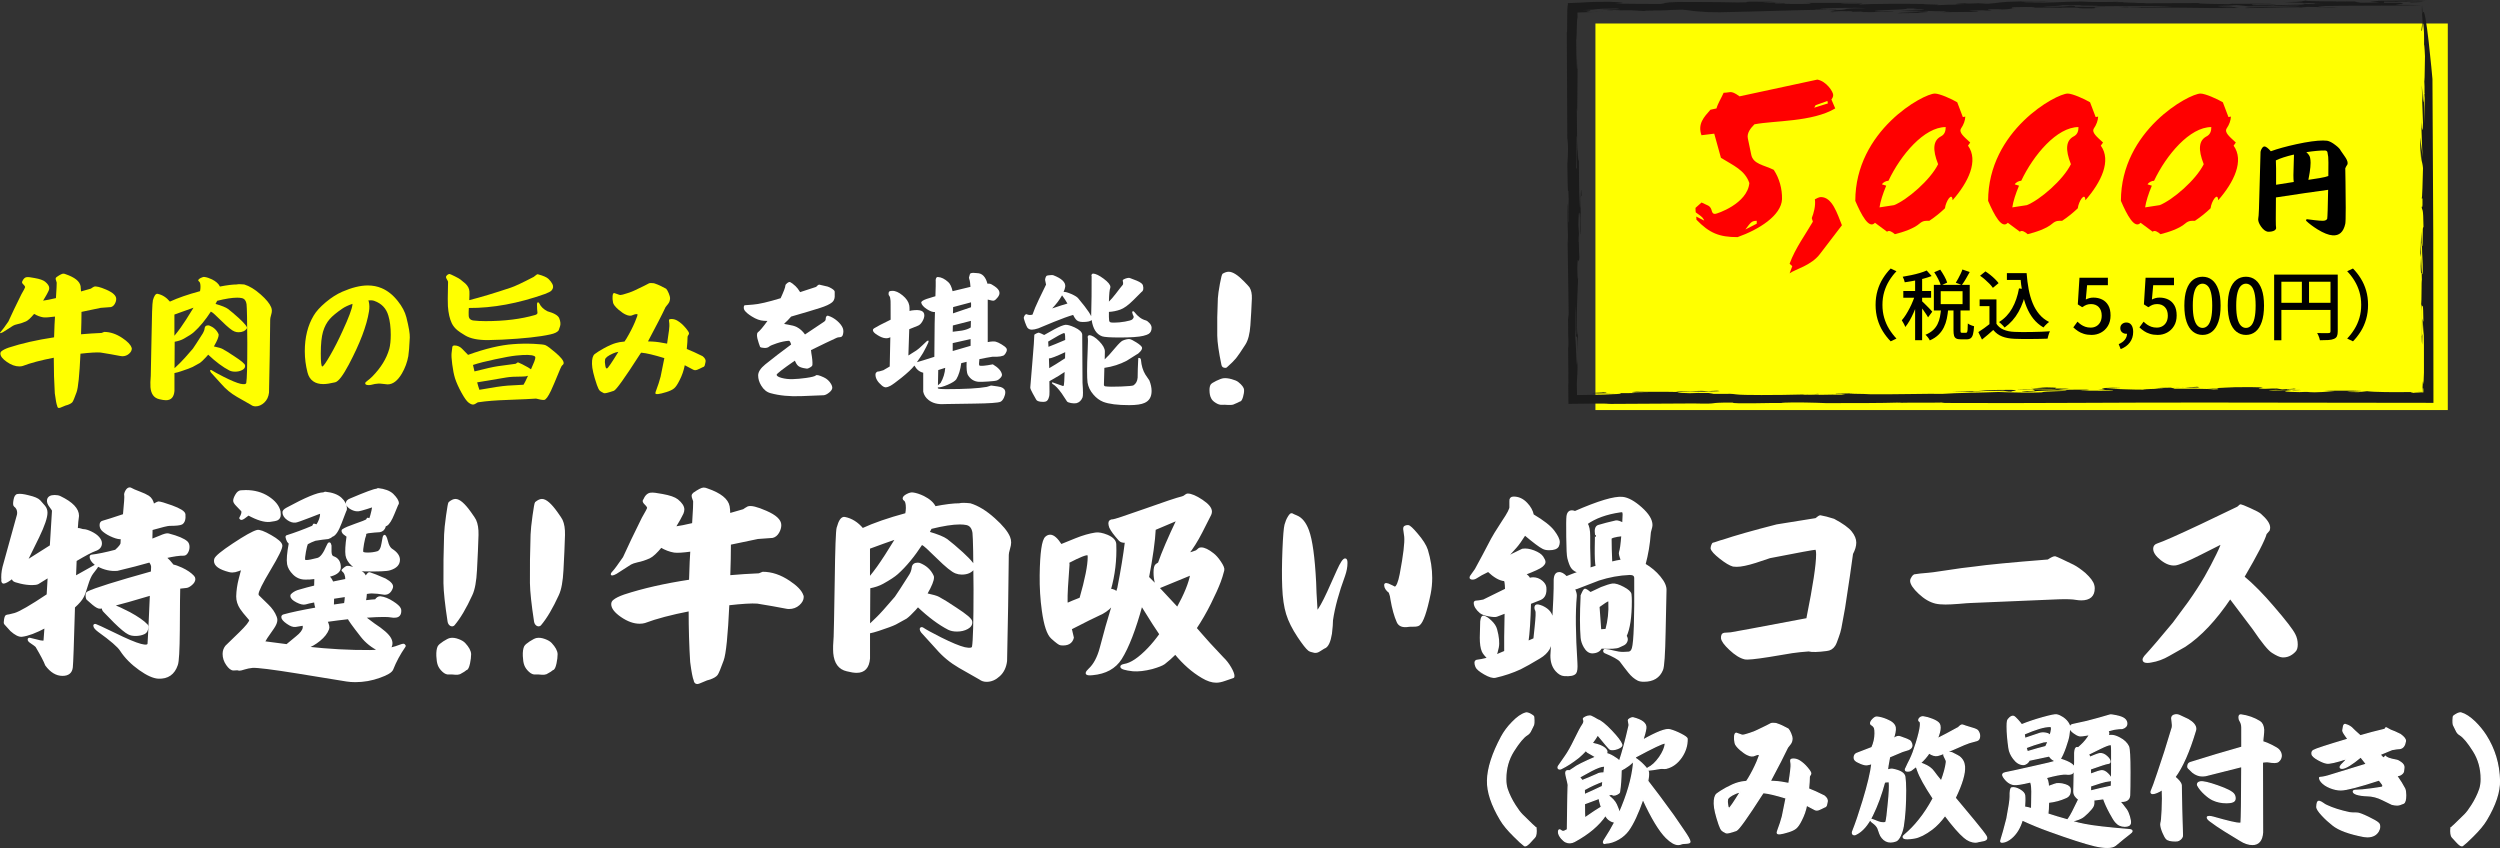 <?xml version="1.0" encoding="UTF-8"?>
<svg id="_レイヤー_2" data-name="レイヤー 2" xmlns="http://www.w3.org/2000/svg" viewBox="0 0 656.5 222.69">
  <rect x="0" y="0" width="656.5" height="222.69" fill="#333333" stroke="none"/>
  <defs>
    <style>
      .cls-1, .cls-2, .cls-3 {
        fill: #fff;
      }

      .cls-2 {
        stroke-width: .36px;
      }

      .cls-2, .cls-3 {
        stroke: #fff;
        stroke-linecap: round;
        stroke-linejoin: round;
      }

      .cls-4 {
        fill: red;
      }

      .cls-3 {
        stroke-width: .52px;
      }

      .cls-5 {
        fill: #1b1b1b;
      }

      .cls-6 {
        fill: #ff0;
      }
    </style>
  </defs>
  <g id="_レイヤー" data-name="レイヤー">
    <g>
      <path class="cls-2" d="M400.66,187.25c.26-.08.66.03,1.21.31.54.29.83.52.86.7.13,1.3.06,2.1-.19,2.41-.03.05-.21.42-.54,1.09-.23.54-.56.93-.97,1.17-.99.6-2.19,2.04-3.62,4.32-1.35,2.15-2.02,4.6-2.02,7.35,0,1.01.13,1.91.39,2.68.47,1.37,1.15,2.77,2.06,4.2.7,1.11,1.32,1.94,1.87,2.49,2.28,2.28,3.49,3.41,3.62,3.38.13,1.27.01,2.11-.35,2.51-.36.4-.73.8-1.09,1.19-.62.7-1.09,1.05-1.4,1.05-.05,0-.1-.01-.16-.04-.57-.41-1.48-1.24-2.72-2.49-1.63-1.61-2.81-3.03-3.54-4.28-2.36-3.94-3.5-7.4-3.42-10.38.08-3.19,1.3-6.99,3.65-11.39.73-1.35,1.67-2.62,2.84-3.81,1.29-1.35,2.47-2.16,3.54-2.45Z"/>
      <path class="cls-2" d="M424.1,215.86c-.54-.03-1.08-.25-1.59-.66-.31-.23-.62-.61-.93-1.13-1.71,2.57-4.42,4.86-8.13,6.88-.78.41-1.53.45-2.25.12-.31-.13-.69-.44-1.13-.93-.52-.62-.78-1.17-.78-1.63,0-.39.09-.58.27-.58.05,0,.16.06.33.19s.33.21.49.23c.21.05.62-.1,1.24-.47.1-8.22.18-12.1.23-11.66-.05-.41-.18-1.02-.39-1.83-.18-.7-.27-1.17-.27-1.4,0-.52.32-.7.97-.54.26-.16.63-.4,1.13-.74.67-.57,2.62-1.54,5.83-2.92-.42-.23-1.15-.66-2.22-1.28-.18-.1-.31-.29-.39-.54-.73.78-1.39,1.41-1.98,1.91-1.66,1.3-3.16,2.27-4.51,2.92-.13.08-.26.12-.39.12-.31,0-.47-.13-.47-.39,0-.1.04-.22.12-.35.49-.7,1.1-1.58,1.83-2.64.7-.99,1.52-2.44,2.45-4.37.93-1.93,1.63-3.23,2.1-3.91.34-.49.39-.97.16-1.44-.05-.13.12-.29.52-.49.4-.19.77-.29,1.11-.29.21,0,.36.04.47.12.36.16.91.45,1.63.89.8.26,2.01,1.23,3.62,2.92,1.53,1.61,2.42,2.79,2.68,3.54.1.31-.14.61-.74.89-.6.29-1.18.43-1.75.43-.26,0-.45-.04-.58-.12-.21-.13-1.28-1.39-3.23-3.77-.41.7-.92,1.45-1.52,2.25,2.07.42,3.34,1.02,3.81,1.83.18.29.16.58-.08.89.47.05,1.08.3,1.83.74.75.44,1.32.86,1.71,1.24.8-2.38,1.63-5.47,2.49-9.25.05-.18.04-.44-.04-.78-.08-.34-.12-.56-.12-.66,0-.18.16-.35.47-.5.31-.16.54-.22.7-.2,2.38.6,3.51,1.49,3.38,2.68-.1.8-.38,1.88-.82,3.23,3.73-2.12,6.12-3.05,7.15-2.76.88.23,1.85.62,2.92,1.17,1.06.54,1.59.95,1.59,1.21.03,1.68-.47,3.28-1.48,4.78-1.09,1.58-2.42,2.55-4,2.92-.34.05-.63.06-.88.02s-.56-.02-.95.06c-1.37.23-2.18.35-2.41.35-.21.08-.38.03-.51-.14-.13-.17-.14-.28-.04-.33,1.06-.49,2.09-1.44,3.07-2.84.91-1.32,1.41-2.51,1.52-3.58.03-.1-.04-.16-.19-.16-.6,0-3.14,1.21-7.62,3.62-.05.13-.12.25-.19.35.73.44,1.48,1.06,2.27,1.87.79.8,1.21,1.43,1.26,1.87.05.6-.01,1.36-.19,2.29,1.79,2.28,4.03,5.29,6.73,9.02.91,1.32,1.81,2.64,2.72,3.97,1.06,1.53,1.61,2.51,1.63,2.95,0,.21-.29.32-.86.35-.75.03-1.22.09-1.4.19-.26.1-.53.16-.82.16-.86,0-1.89-.6-3.11-1.79-1.81-1.81-3.86-5.21-6.14-10.19-1.32,3.81-2.61,6.57-3.85,8.28-.67.91-1.52,1.66-2.53,2.25-1.14.67-2.28,1.04-3.42,1.09-.08.05-.16.08-.23.08-.21,0-.31-.1-.31-.31,0-.13.05-.29.16-.47,1.11-1.71,2.06-3.32,2.84-4.82ZM414.73,204.08c.29.31.53.62.74.93,1.19-.47,2.51-1.02,3.97-1.67.31-.23.91-.35,1.79-.35.13-.96.19-1.53.19-1.71,0-.08-.08-.12-.23-.12-.67,0-1.76.39-3.27,1.17-1.06.6-2.12,1.18-3.19,1.75ZM416.01,207.27c.03.42.04.89.04,1.44,1.37-.6,2.86-1.28,4.47-2.06.05-.03.14-.05.27-.08l.16-1.48c-1.66.6-3.23,1.31-4.7,2.14-.05.03-.13.04-.23.04ZM420.56,211.94c-.1-.26-.18-.49-.23-.7-.16-.52-.29-1.06-.39-1.63-1.84.67-3.02,1.11-3.54,1.32-.1.05-.22.08-.35.08,0,2.1.03,3.38.08,3.85,2.05-1.42,3.52-2.4,4.43-2.92ZM422.19,208.86c1.09.75,1.83,1.56,2.24,2.43.4.87.67,1.61.8,2.24l.04-.04c2.07-4.72,3.3-8.96,3.69-12.71.03-.26-.03-.56-.16-.89-.36.47-.71.82-1.05,1.05-.83.6-1.52,1.02-2.06,1.28-.05,2.36-.19,4.28-.43,5.75-.03.18-.22.36-.58.54-.36.18-.67.27-.93.27-.05,0-.27-.08-.66-.23-.21.08-.5.18-.89.31Z"/>
      <path class="cls-2" d="M456.06,192.61c.16.03.41.12.78.27s.63.23.82.23c.23,0,.82-.16,1.77-.47.95-.31,1.61-.57,2-.78,2.12-1.01,3.36-1.62,3.69-1.83.1-.05.34-.06.7-.04.41,0,.71.05.89.16.78.26,1.72.7,2.84,1.32.23.26.46.67.68,1.22.22.56.33.95.33,1.19,0,.6-.16,1.09-.47,1.48-.23.29-.47.58-.7.89-.91,1.94-2.44,4.92-4.59,8.94.36,0,.73.01,1.09.04,1.09.05,2.38.23,3.89.54.47-2.9.66-4.63.58-5.17-.1-.7-.13-1.06-.08-1.09.16-.1.36-.16.62-.16.6,0,1.15.17,1.67.5.7.44,1.37,1.04,2,1.79.63.75.94,1.24.91,1.48-.03.18-.1.34-.21.47-.12.13-.18.3-.18.51,0,.75-.06,1.78-.19,3.07,1.14.44,2.51,1.06,4.12,1.87.62.49.88.98.78,1.48-.1.52-.17.82-.2.89-.1.29-.26.44-.47.47-.1.03-.4.17-.88.43s-.88.39-1.19.39c-.18,0-.36-.05-.54-.16-.36-.21-1.08-.58-2.14-1.13-.26,1.37-.71,2.68-1.36,3.93-.49,1.01-.96,1.7-1.4,2.08-.44.38-1.13.71-2.06.99-.93.29-1.63.45-2.1.51-.49.05-.74-.03-.74-.23,0-.13.08-.4.23-.82.44-1.14.82-2.31,1.13-3.5.18-.93.51-2.54.97-4.82-2.72-.83-4.68-1.3-5.87-1.4h-.19l-.35.5c-3.89,6.07-6.13,9.2-6.73,9.41-1.5.52-2.37.72-2.61.62-.57-.29-.92-.49-1.05-.62-.26-.26-.52-.76-.78-1.52-.83-2.44-1.26-4.26-1.28-5.48-.03-1.32.21-2.18.7-2.57.49-.39,1.3-.89,2.41-1.52,1.24-.67,2.28-1.13,3.11-1.36.54-.18,1.3-.31,2.25-.39l.51-.78c.86-1.43,1.59-2.86,2.22-4.32.57-1.32.78-2,.62-2.02-.29-.08-.69,0-1.21.23-.49.26-1.12.21-1.87-.16-.52-.23-1.14-.66-1.87-1.28-.86-.75-1.32-1.36-1.4-1.83-.13-.65-.17-1.22-.12-1.71.05-.57.21-.83.47-.78ZM457.07,207.93c-.49.08-.93.21-1.32.39-1.35.6-2.06,1.14-2.14,1.63-.08.36-.07.83.04,1.4.08.67.23.97.47.89.23-.05,1.22-1.49,2.96-4.32Z"/>
      <path class="cls-2" d="M495.6,202.22c.67-.18,1.14-.25,1.4-.19,2,.39,3.06,1.04,3.19,1.96.13.92.2,2.12.2,3.6,0,3.71-.21,6.83-.62,9.37-.16.91-.42,1.74-.78,2.49s-.74,1.21-1.13,1.36c-.52.18-.99.27-1.4.27-.86,0-1.58-.36-2.18-1.09-.29-.34-.49-.7-.62-1.09-.29-.83-.45-1.3-.5-1.4-.23-.52-.67-1.01-1.32-1.48-.29-.18-.48-.38-.58-.58-.13-.21-.12-.31.04-.31.1,0,.74.23,1.9.7.44.18.89.27,1.36.27.44,0,.69-.12.74-.35.16-.6.35-2.12.58-4.59.29-2.8.38-4.72.27-5.75,0-.18-.43-.19-1.28-.04-.88,3.27-1.94,6.17-3.19,8.71s-2.68,4.2-4.32,4.98c-.13.08-.26.12-.39.12-.34,0-.51-.17-.51-.5,0-.13.04-.29.12-.47.78-1.94,1.67-4.57,2.68-7.89,1.29-4.25,2.07-7.53,2.33-9.84-.49.16-.91.26-1.24.31-.36.08-.92-.03-1.67-.33-.75-.3-1.26-.59-1.52-.87-.16-.18-.23-.39-.23-.62,0-.54.21-.91.62-1.09.13-.05,1.48-.57,4.04-1.56.54-1.22.82-2.46.82-3.73,0-.67-.04-1.13-.12-1.36-.13-.39-.43-.71-.89-.97-.1-.08-.16-.18-.16-.31,0-.31.2-.67.6-1.07.4-.4.75-.59,1.03-.56.8.08,1.66.31,2.57.7,1.35.54,2.09,1.22,2.22,2.02.1.73-.09,1.75-.58,3.07.13-.08.22-.14.27-.19.65-.49,1.22-.62,1.71-.39.52.18,1.06.38,1.63.6.57.22.92.45,1.05.68.21.36.31.67.31.93,0,.47-.31.83-.93,1.09-.49.16-1,.31-1.52.47-.29.1-1.43.58-3.42,1.44-.1.49-.23,1.22-.39,2.18-.05.42-.12.86-.19,1.32ZM501.68,199.3c.45-.88.98-2.29,1.58-4.24.6-1.94.95-3.41,1.05-4.39.08-.8,0-1.23-.23-1.28-.13-.05-.19-.14-.19-.27,0-.23.12-.45.37-.64.25-.19.54-.27.87-.21.7.1,1.44.31,2.22.62,1.01.39,1.65.8,1.9,1.24.13.23.2.54.2.93,0,.75-.26,1.75-.78,2.99,1.61-.8,3.42-1.76,5.44-2.88.03,0,.25-.18.66-.54.21-.16.38-.23.5-.23.08,0,.17.03.27.08.23.1.96.34,2.18.7.96.26,1.52.52,1.67.78.29.42.43.85.43,1.32,0,.65-.24,1.04-.72,1.17-.48.13-1.13.31-1.96.54-.47.13-1.83.7-4.08,1.71-2.15.96-3.58,1.52-4.28,1.67-.62.13-1.36-.09-2.22-.66-.6.93-1.37,1.83-2.33,2.68.29.08.61.19.97.35,1.17.47,2.03,1.1,2.6,1.91.34.49,1,1.33,1.98,2.53.75-2,1.21-3.68,1.36-5.05.03-.29-.09-.65-.35-1.09-.26-.44-.36-.75-.31-.93.05-.21.38-.36.97-.47.54-.05.91-.04,1.09.04,1.14.57,1.78.91,1.91,1.01.86.65,1.32,1.52,1.4,2.6.13,1.84-.69,4.59-2.45,8.24,2.62,3.11,4.3,5.13,5.05,6.07,1.71,2.07,2.73,3.39,3.07,3.97.1.18.16.35.16.5,0,.31-.25.52-.76.64-.51.12-.99.21-1.46.29-.18.08-.4.12-.66.12-1.04,0-2.04-.42-2.99-1.24-1.24-1.04-2.93-2.97-5.05-5.79-1.11,1.53-2.25,2.73-3.42,3.62-1.76,1.32-3.3,2.1-4.63,2.33-.75.13-1.36.19-1.83.19-.73,0-1.09-.14-1.09-.43,0-.16.13-.34.39-.54,1.37-1.17,2.62-2.45,3.73-3.85,1.35-1.66,2.61-3.58,3.77-5.75-2.13-3.21-3.49-5.66-4.08-7.35-.1-.23-.23-.6-.39-1.09-.29.21-.65.48-1.09.82-.29.29-.67.43-1.17.43-.39,0-.58-.12-.58-.35,0-.13.05-.27.16-.43.31-.7.69-1.49,1.15-2.37Z"/>
      <path class="cls-2" d="M553.56,191.99c.26.47.23.87-.08,1.21l-.04.04c.44-.08.85-.1,1.24-.08.52.03,1.17.25,1.94.66,1.09.57,1.85,1.3,2.29,2.18.26.52.39,2.79.39,6.8,0,2.96-.03,4.98-.08,6.06-.08,1.19-.96,1.7-2.64,1.52.49.54,1.09,1.3,1.79,2.25.28.39.54.98.78,1.77.23.79.32,1.37.27,1.73-.08.54-.56.82-1.44.82-.99,0-1.79-.38-2.41-1.13-.34-.39-.82-1.17-1.44-2.33-.75-1.37-1.32-2.63-1.71-3.77-1.04.16-1.92.27-2.64.35.1.7.04,1.26-.17,1.67-.22.42-.68.97-1.38,1.67s-1.26,1.15-1.67,1.36c-.93.49-1.91.76-2.92.82,1.63.47,2.89.78,3.77.93,2.12.44,6.05.89,11.78,1.36.44.05.66.17.66.35s-.22.43-.66.74c-.86.65-2.09,1.65-3.69,2.99-.44.36-1.15.54-2.14.54-.91,0-2-.14-3.27-.43-2.51-.6-6.49-1.88-11.94-3.85-2.33-.83-4.7-1.8-7.12-2.92-.62,2.1-1.59,3.69-2.92,4.78-.75.62-1.48.97-2.18,1.05-.29.03-.45-.01-.5-.12-.03-.1,0-.29.08-.54.36-1.09.87-2.92,1.52-5.48.57-2.98.86-4.89.86-5.72-.03-1.53.12-2.32.43-2.37.6-.1,1.29.08,2.08.54.79.47,1.21.95,1.26,1.44.08.8.06,1.83-.04,3.07.57.08,1.21.22,1.9.43,0-.36.01-.91.04-1.63.08-2.33.05-3.87-.08-4.63-.05-.29-.13-.56-.23-.82-2.25.54-3.71.78-4.35.7-1.06-.13-2-.82-2.8-2.06-.34-.54-.14-.88.58-1.01.83-.16,3.03-.63,6.61-1.44,4.04-.88,6.19-1.41,6.45-1.59.05-.03.09-.05.12-.08-.65-.18-1.19-.58-1.63-1.21l-.08-.12-5.33,1.13c-.08.29-.27.54-.58.78-.31.23-.62.35-.93.35-.93-.03-1.78-.54-2.53-1.56-.67-.88-1.08-1.8-1.21-2.76-.31-2.18-.47-4.06-.47-5.64,0-.67.03-1.15.1-1.44.06-.29.27-.58.62-.88.35-.3.67-.41.95-.33.21.08.56.39,1.05.93.49.54.84.97,1.05,1.28,1.66-.67,3.51-1.3,5.56-1.87,2.05-.57,3.27-.82,3.65-.74.49.1,1.04.35,1.63.74.7.49,1.21,1.04,1.52,1.63.21.36.29.8.23,1.32-.05.54-.12,1.08-.19,1.59-.1.75-.41,1.83-.91,3.25-.5,1.41-.98,2.44-1.42,3.09l.19.04c2.38.75,3.58,1.54,3.58,2.37,0,.13-.03.25-.08.35-.16.49-.31.8-.47.93-.31.23-.87.3-1.67.19-.62-.05-1.81.13-3.58.54-.1.03-.66.17-1.67.43.39.36.61,1.15.66,2.37.1-.03.63-.22,1.59-.58.36-.16.75-.22,1.17-.19.54,0,1.11.1,1.71.31.78.26,1.19.61,1.24,1.05.13,1.14-.23,1.89-1.09,2.25-1.42.65-2.95,1.06-4.59,1.24-.03,1.32-.09,2.36-.19,3.11,1.58.52,3.34,1.05,5.29,1.59-.03-.08.05-.22.23-.43.47-.62,1.35-2.29,2.64-5.02-.86-.6-1.28-1.27-1.28-2.02.05-3.89.13-6.47.23-7.74v-2.45c.05-.88.23-1.33.54-1.36.13,0,.26.01.39.04.05-.08.31-.31.78-.7.78-.7,1.53-1.63,2.25-2.8-1.58.29-2.5.39-2.76.31-.47-.13-.97-.4-1.52-.82-.54-.41-.83-.78-.86-1.09-.08-.62.22-.97.89-1.05.93-.21,2.06-.45,3.38-.74.29-.05,1.36-.34,3.23-.86,1.87-.52,2.85-.8,2.96-.86.13-.05.65.01,1.55.2,1.04.21,1.76.48,2.18.82.41.34.62.74.62,1.21,0,.62-.39,1.05-1.17,1.28-.41-.03-1.13.04-2.14.2-.31.08-.87.22-1.67.43ZM531.71,193.94c1.14-.39,2.49-.84,4.04-1.36.62-.16,1.29-.12,2.02.12.23.08.43.26.58.54.44-1.42.53-2.23.27-2.41-.08-.05-.21-.08-.39-.08-1.4,0-3.63.66-6.69,1.98l.16,1.21ZM532.37,197.43c1.97-.6,3.59-1.05,4.86-1.36.18-.34.39-.8.62-1.4-.36.03-.78.07-1.24.12-1.81.52-3.34,1.02-4.59,1.52.05.18.17.56.35,1.13ZM548.94,203.34c1.56-.6,2.54-.91,2.96-.93.49-.03,1.02.24,1.59.8.57.56.86,1.03.86,1.42,0,.26-.14.39-.43.39-.52.03-1.3.19-2.33.51-.88.29-1.76.57-2.64.86v1.36c1.4-.36,3.24-.79,5.52-1.28.05-1.48.08-3.51.08-6.1.03-2.77,0-4.34-.08-4.7-.03-.1-.12-.16-.27-.16-.42,0-1.31.34-2.68,1.01-1.04.52-2.09,1.04-3.15,1.55.21.26.34.53.39.82,1.4-.6,2.29-.92,2.68-.97.57-.05,1.15.18,1.75.7.6.52.89.99.89,1.4,0,.26-.19.4-.56.43-.38.03-1.91.52-4.61,1.48,0,.47.01.95.04,1.44Z"/>
      <path class="cls-2" d="M571.1,204.04c1.04.88,1.59,1.58,1.67,2.1.05,4.12.16,8.45.31,12.99.1.6-.21,1.1-.93,1.52-.18.1-.47.16-.86.16-1.22,0-2.01-.19-2.37-.58-.23-.23-.53-.76-.89-1.59-.39-.93-.58-1.65-.58-2.14,0-.18.01-.32.04-.43.13-.26.24-1.41.33-3.46.09-2.05.1-3.83.02-5.37-.31.26-.58.44-.82.54-.75.39-1.32.58-1.71.58-.29,0-.43-.12-.43-.35,0-.1.04-.25.12-.43.23-.44.8-2.02,1.71-4.74,1.17-3.37,2.42-7.32,3.77-11.86.05-.34.04-.76-.04-1.28-.08-.62-.12-.97-.12-1.05,0-.23.05-.42.16-.54.23-.26.6-.39,1.09-.39.23,0,.47.05.7.16,1.37.62,2.15.99,2.33,1.09,1.32.78,1.98,1.58,1.98,2.41,0,.16-.03.31-.08.47-1.66,5.55-3.46,9.62-5.4,12.21ZM579.18,203.65c-.29.05-.57.08-.86.08-.86,0-1.69-.31-2.49-.93-.36-.36-.74-.73-1.13-1.09-.1-.05-.16-.18-.16-.39,0-.57.22-.92.66-1.05,4.61-1.45,9.12-2.8,13.53-4.04v-5.21c0-.65-.18-1.26-.54-1.83-.13-.21-.2-.48-.2-.82,0-.44.16-.65.47-.62,1.84.26,3.49.84,4.94,1.75.6.39.93,1.1,1.01,2.14.03.21-.04,1.04-.2,2.49-.03.16-.04.38-.04.66.65.18,1.45.51,2.41.99.96.48,1.55.85,1.79,1.11.44.49.66,1,.66,1.52,0,.42-.12.78-.35,1.11-.23.32-.48.52-.74.6-.36.1-.82.12-1.36.04-.68-.1-1.08-.16-1.21-.16-.34,0-.76.04-1.28.12l.04,18.47c-.15,2.1-1.04,3.15-2.64,3.15-1.01,0-2.09-.36-3.23-1.09-1.35-.83-2.68-1.65-4.01-2.45-1.5-.93-2.81-1.83-3.93-2.68-.44-.34-.66-.62-.66-.86,0-.16.15-.23.46-.23.26,0,.6.05,1.01.16,3.81,1.09,6.12,1.63,6.92,1.63.29,0,.44-.06.47-.19.1-.91.17-5.83.2-14.77-2.8.73-5.99,1.53-9.56,2.41ZM577.12,206.22c-.03-.05-.04-.12-.04-.19,0-.39.26-.62.78-.7.7-.1,2.19.25,4.47,1.05,2.44.85,3.86,1.59,4.28,2.22.21.31.31.66.31,1.05,0,.44-.21.74-.62.89-.42.16-.95.23-1.6.23-1.35,0-2.56-.26-3.65-.78-.6-.29-1.27-.76-2.02-1.44-.86-.78-1.49-1.55-1.9-2.33Z"/>
      <path class="cls-2" d="M615.88,190.28c.83.21,1.5.61,2.02,1.21.1.13.74.71,1.91,1.75,1.92-.57,4.08-1.14,6.49-1.71.03-.03.08-.13.16-.31.05-.08.1-.1.16-.08.31.18.69.39,1.13.62.67.23,1.53.61,2.57,1.13.96.7,1.4,1.28,1.32,1.75-.18,1.14-.66,1.78-1.44,1.9-.39,0-1.08.09-2.06.27-.67.29-1.74.73-3.19,1.32.34.36.63.69.89.97.26-.13.45-.3.58-.51.16.39,1.1.74,2.84,1.05.34.05.72.25,1.17.58.6.42.87.87.82,1.36-.03.36-.06.69-.12.99-.05.3-.31.59-.78.88-.18.1-.52.19-1.01.27.91,1.3,1.61,2.42,2.1,3.38.18.39.27.96.27,1.71,0,1.22-.19,1.92-.58,2.1-.7.31-1.24.47-1.63.47-.36,0-.82-.06-1.36-.19-.1-.03-.95-.44-2.53-1.24-1.32-.65-2.63-.98-3.93-1.01-1.14-.03-2.07-.16-2.8-.39-.6-.21-.89-.44-.89-.7,0-.21.28-.31.85-.31.8,0,2.12-.12,3.97-.37,1.84-.25,2.79-.41,2.84-.49.16-.23.16-.47,0-.7-.03-.08-.32-.47-.89-1.17-5.31,1.74-8.67,2.6-10.07,2.6-.88,0-1.81-.2-2.8-.6-.99-.4-1.75-.91-2.29-1.54-.23-.29-.38-.54-.43-.78-.05-.21-.04-.31.04-.31.75-.03,1.79-.26,3.11-.7,1.87-.57,4.91-1.5,9.14-2.8-.62-.78-1.13-1.42-1.52-1.94-2.41,2-4.04,2.99-4.9,2.99-.42,0-.57-.14-.47-.43.08-.21.36-.54.86-1.01s.75-.83.78-1.09c-2.8.91-4.54,1.3-5.21,1.17-.54-.08-1.27-.36-2.18-.86-1.09-.6-1.65-1.11-1.67-1.56-.05-.36.06-.65.35-.85.52-.34,3.56-1.33,9.14-2.99-.99-1.3-1.45-2.06-1.4-2.29.05-.34.12-.69.19-1.07.08-.38.23-.54.47-.49ZM609.04,210.46c.31.08.63.25.97.5.34.26.66.45.97.58,1.58.75,3.59,1.39,6.03,1.91.29.05.92.08,1.91.08.47,0,1.45.36,2.96,1.09,1.4.67,2.29,1.19,2.68,1.56.21.18.31.49.31.93,0,.39-.12.78-.35,1.17-.57.96-1.53,1.44-2.88,1.44-.29,0-.58-.03-.89-.08-3.81-.73-6.51-1.71-8.09-2.96-1.06-.83-2.01-1.7-2.84-2.6-.96-1.04-1.43-1.77-1.4-2.22.03-1.04.23-1.5.62-1.4Z"/>
      <path class="cls-2" d="M646.29,187.25c1.06.29,2.25,1.06,3.58,2.33,1.11,1.09,2.09,2.28,2.92,3.58,2.25,3.55,3.43,7.46,3.54,11.74.08,2.98-1.06,6.44-3.42,10.38-.73,1.24-1.91,2.67-3.54,4.28-1.24,1.24-2.15,2.07-2.72,2.49-.05.03-.1.04-.16.04-.31,0-.78-.35-1.4-1.05-.36-.39-.73-.78-1.09-1.19-.36-.4-.48-1.24-.35-2.51.13.03,1.33-1.1,3.62-3.38.54-.54,1.17-1.37,1.87-2.49.91-1.43,1.59-2.83,2.06-4.2.26-.78.39-1.67.39-2.68,0-2.75-.67-5.2-2.02-7.35-1.43-2.28-2.63-3.72-3.62-4.32-.42-.23-.74-.62-.97-1.17-.34-.67-.52-1.04-.54-1.09-.26-.31-.32-1.11-.19-2.41.03-.18.31-.42.86-.7.54-.29.95-.39,1.21-.31Z"/>
    </g>
    <rect class="cls-6" x="480.12" y="-54.99" width="101.51" height="223.83" transform="translate(473.95 587.8) rotate(-90)"/>
    <g>
      <path class="cls-5" d="M534.61,1.97c-.29,0-.36-.02-.38-.04-.23,0-.46.01-.7.02l1.08.02Z"/>
      <path class="cls-5" d="M599.9.43s.07,0,.11,0c-.13-.02-.28-.03-.31-.05q-.12.03.2.05Z"/>
      <path class="cls-5" d="M583.45.81c-.29-.02-.57-.04-.83-.05.01.02.36.04.83.05Z"/>
      <path class="cls-5" d="M543.59,2.06c-.73-.03-1.47-.05-2.23-.08.24.05,1.09.1,2.23.08Z"/>
      <path class="cls-5" d="M585.67.88c-.59-.02-1.52-.05-2.22-.07.67.04,1.42.06,2.22.07Z"/>
      <path class="cls-5" d="M630.88.4c-.45-.02-.94-.03-1.47-.05-.03.01-.12.02-.11.04h1.58Z"/>
      <path class="cls-5" d="M635.78,6.46c.02,1.46.06,1.71.11,1.49-.03-.26-.07-.7-.11-1.49Z"/>
      <path class="cls-5" d="M635.77,42.33c-.01-.27-.03-.53-.04-.77.01.55.03.93.04.77Z"/>
      <path class="cls-5" d="M636.57,21.71s.04-.14.06-.27c-.02-.13-.04-.08-.06.27Z"/>
      <path class="cls-5" d="M468.77,105.72l.87.05c-.15-.03-.47-.04-.87-.05Z"/>
      <path class="cls-5" d="M421.51,105.97c-.15,0-.28,0-.42,0,.14,0,.27,0,.42,0Z"/>
      <path class="cls-5" d="M420.11,105.97c.34,0,.66,0,.98,0-.42,0-.8,0-.98,0Z"/>
      <path class="cls-5" d="M632.4.69c1.15-.09,3.99-.12,4.06-.24l-5.57-.05c1.98.09,2.99.21,1.51.29Z"/>
      <path class="cls-5" d="M573.64,101.7c-1.81,0-2.71.03-3.17.05,1.09-.02,2.21-.03,3.26-.05h-.09Z"/>
      <path class="cls-5" d="M532.24,102.75c.05,0,.11,0,.16-.01-.09,0-.16,0-.26,0h.1Z"/>
      <path class="cls-5" d="M576.88,101.58c.21-.02.44-.03.57-.06-.69,0-.72.03-.57.06Z"/>
      <path class="cls-5" d="M525.34,2.42c-.26,0-.47.01-.79.02.35-.01.59-.02.79-.02Z"/>
      <path class="cls-5" d="M534.99,102.91l-2.75-.17c-.37.03-.74.05-1.24.09-.51.13,2.66.12,3.99.08Z"/>
      <path class="cls-5" d="M576.88,101.58c-.72.06-1.82.1-3.14.12l1.5.09c3.66,0,2.01-.13,1.64-.21Z"/>
      <path class="cls-5" d="M636.26,3.32c-.09,1.7-.24-4.22-.28-.68l.21,3.5c-.1-.58-.21,1.41-.3,1.81.19,1.41.32-4.49.59-.37.12.96.09,4.09.07,5.68.04-3.54.18.09.25,1.51-.08,2.18-.04,5.66-.17,6.67.05.33.07,2.02.05,3.17l-.07.11c.06,2.6.06-.88.13-.22.02,1.88-.12,4.83-.11,7.89,0-3.07-.1-5.62-.17-7.81-.11,5.59-.33-.99-.5-2.23.08,4.49.2,6.21.31,9.89-.13,4.47-.48-.35-.5-1.48.1,4.08.31,8.36.38,10.55-.26-3.04-.34-2.52-.54-5.25-.15,3.27.03,3.94.13,5.51-.02-.91-.04-2.32,0-2.66-.02,3.89.37,3.23.54,5.25-.11,2.88-.16,8.36-.39,7.99l.25-.04c.06,3.37-.13,1.75-.21,2.27.17,1.26.41-.31.48,5.37-.4-.87-.03,5.07-.4,4.91.02,2.65.23,3.86.19,6.63-.21,3.06-.49-4.18-.43-5.83-.01-3.84.17.5.16-1.03l-.11-3.67c-.08,2.05-.16,6.06-.33,5.57.08,3.73.17-3,.27,1.09l-.09,2.47c.1,4.08.28-.86.33,4.47-.18-3.56,0,5.78-.26,5.46.33.21.05,9.55.31,10.65l.07-2.82-.15.63c0-3.07-.1-5.62-.04-8.79.12,2.49.28-.85.39,2.05.2,5.45-.18,1.45-.17,2.22l.18,4.33.14-2.94c.06,3.37.07,7.98.06,12.64-.1,3.44-.14,3.23-.19,2.78-.02-.23-.04-.52-.07-.44-.01.04-.03.17-.05.44-.01.24-.03.6-.06,1.13.06.66.08.85.11,1.21-.23.02-.59.03-1.3.02.5.05.96.03,1.33,0-.02-.34-.04-.64-.04-.91.09-.33.12.22.14,1.01-.47.01-1.01.03-1.42.05-.6.02-1.18.05-1.06.11-1.29-.08-1.04-.16-.03-.25-5.27.08-10.33.05-12.31-.21l-2.27.25c-9.02-.09,6.16-.23-1.42-.39-3.13-.02-6.21-.01-7.57.09h2.71c-2.07.15-1.91.25-5.23.34-2.36-.03-1.09-.19-3.94-.05-7.18-.14-2.2-.39-1.05-.62-5.24-.13,2.65-.49-.89-.38l.95.06-5.43.34c5.1.28,2.02-.26,4.04.02l3.04.02c-.95.14-7.97.04-8.61.21-.06-.08.7-.28,3.86-.29l-1.89-.31c-1.83-.03-3.04.18-4.04.04-2.73-.2,3.98-.32-2.71-.4-7.16-.07-6.72.32-11.59.27.5.07,1.71.06,3.23.07-1.58.11,1.2.19-1.46.27-1.51-.21-6.64-.2-10.56-.19,1.02-.11-1.49-.23-.26-.29-1.99.03-3.82.06-4.67.16,7.97.16-7.72.18-1.52.39-6.21-.01-7.4-.2-11.26-.31.25-.06,7.15-.13,1.64-.22-6.33.22,1.13.31-3.79.57l3.98.08c.5.27-6.89.07-7.92.13-2.46-.07,3.42-.08,1.02-.26-3.67-.06-5.51.11-7.85.01,2.28-.18.83-.11,3.42-.28-8.6,0,.44-.21-6.13-.33-2.09.04-.76.2-4.12.15,1.96.2,1.72.26,7.15.27-1.9.29-7.15-.07-10.95.11,3.04.02.95.06,4.24.01.45.24,1.66.28-1.33.5,3.53-.07,5.06-.32,10.12-.25,1.39.24-6.2.19-6.26.51-2.52.16-8.64.03-11.43-.09-4.91.2-10.93.2-14.69.49-3.55-.09-12.41.18-19.1.1-1.02-.14-8.22-.09-4.11-.25-.58.05-6.14.07-4.69.2.57-.05,1.2,0,2.4-.02l-1.07.18c-3.23-.07-6.84.15-9.94.05-1.01-.14,5.82-.09,3.73-.26-2.98.26-15.11.38-18.98.27-2.59-.04-2.9-.26-3.98-.28l-4.36.02c-.51-.07-.58-.16-1.39-.24-2.15-.05-3.61.02-4.94.06-5.69-.14-2.65-.32.27-.47l3.21.07c2.34-.1,5.7-.06,3.73-.26-1.63.02-1.57.1-2.15.15l-1.89-.11c-1.9.09-7.15.13-6.59.29-3.85-.11-8.28.02-11.69-.1,2.34.1-.63.16.06.28l4.11.05c-3.29.04-8.03.16-11.13.05.38-.1.5-.13-1.07-.23,2.21.13-5.76.18-.96.34,1.77-.05,3.42-.08,5.7-.06,1.5.21-2.1.24-4.12.36-1.69.03-4.5.08-7.06.13-.02-1.09-.04-2.07-.06-2.93.05-2.15.29-2.78.15-6.45-.2,4.68-.34-4.42-.54-5.64.09-3.54-.18-5.75,0-8.59.07,1.45.07,6.9.22,8.28.15.2.39-1.2.47,4.18.08-6.46-.13-3.8-.19-6.77l.02,2.21c-.06-1.01-.17.89-.18-1.07.05-7.58.21-8.92.4-14.04-.11,1.14-.21-1.2-.22-2.41.14-4.93.32.06.54-2.96-.14-1.72-.1-5.07-.21-3.94,0-1.95.06-.94.1-2.33-.12-1.26-.2-2.72-.19-5.43.06.25.16.63.13,3.22.05-2.91.28-3.98.4-2.72l-.08,4.74c.15,2.16.07-4.42.21-4.24.04,2.09-.06,3.67-.02,5,.16-1.33,0-5.43-.01-7.84.03-3.8.18-2.4.27-2.46-.26-6.45-.29,7.46-.53,1.45-.18-2.28-.16-8.03-.2-12.08-.21,3.48-.3-.39-.37-4.56,0,5.44-.24,1.39-.11,7.78l-.17.13c.02-2.72.05-5.95.08-8.66.05.57.08-.06.11.83l-.08-8.1.11.83c.02-4.99.15-11.13.08-14.11.02,2.41-.15,4.49-.2,1.97-.07-1.46-.15-4.11-.14-6.39.1-.6.14-3.05.19-4.67.02-.87.05-1.24.08-1.31.02-.02.03.07.05.3,0,.12.02.27.03.46,0,.24.02.52.03.86-.03-1.4-.05-2.34-.06-3,1.09-.04,1.58-.06,2.31-.08.91-.02,2.12-.05,4.67-.11l-4.49.05c-.57-.15,3.19-.41-1.16-.51,5.1-.1,1.84-.37,8.63-.41,2.75.09-.82.31-4.62.35,1.91.01,3.66.1,5.64,0,1.45.13-3.61.22-3.42.28,3.48,0-.07-.08,3.22-.13,5.76-.18,3.67.26,9.17.15-1.2,0-3.35-.04-1.9-.11,7.4,0,4.12-.15,9.49-.23,3.04.22,1.71.46,6.57.52h-2.71c1.89.11,4.04.16,6.01.16,10.12-.19,18.47-.54,28.9-.71l-3.73.06c-1.26-.08,3.11-.09,3.05-.18l2.33.1c.64-.16-5.24-.15-3.85-.31.32.02,1.08.02,1.52.01l-2.16-.05c4.87.05,8.73-.24,12.4.02-9.49.03-1.45.47-10.75.56,4.92-.06.87.17,1.38.24,2.6.04,1.27-.12,4.18-.07-.07.12-6.33.22-3.55.31.32-.18,2.91-.15,4.17-.27,2.15.05-.05.12.89.17,1.2,0,1.9-.09,2.97-.06l-.82.11c6,.16,1.83-.17,8.65-.12.19-.15-1.9-.11-4.74-.08-1.44-.33,8.79-.35,8.23-.71,6.45-.05-1.71.14,3.79.23,3.03.22-4.05.24-5.45.4l5.7.14c-1.9.29-5.45.2-6.46.46,4.24.01,3.73-.06,8.04-.16-6.96-.22,3.03-.18-.95-.46,3.22.07,2.21.13,6.89.13-2.97.06-.12.23-4.05.24,6.32-.06,4.62-.04,10.94-.11,1.97-.2-6.39-.26,1.21-.41,1.64,0,1.32.07.36.07,5.43.08-1.12-.25,2.3-.36,2.37-.03,3.23.05,2.25.1,3.56-.11,1.59-.25,3.96-.29l-1.08-.02c1.01-.06-1.76-.35,3.36-.36,3.74,0,2.57.11,2.66.18,2.9-.07,5.14-.01,7.13.06-.2-.04.02-.08.9-.08,4.93-.07,2.84.17,4.67.2,7.03.1-.88-.37,6.96-.38l-9.11-.06c.38-.1.58-.25-1.39-.24-.18.15-3.42.28-6.46.25-.88-.17,8.17-.19,3.04-.38,1.84,0,4.37,0,6.64,0-2.28.18,7.28.04,3.35.24,9.93-.05,11.39.08,20.5-.05-.82.11-6.64.4-11.38.32l-.39-.1c-5.94.12,4.63.12,3.55.29,7.33-.28,16.25.13,25.22.03-1.58-.09.2-.15.58-.25-3.61.02-2.98.06-5.63-.06.5-.13,2.66-.08,3.79-.17.95-.14-2.72,0-3.99-.08,3.43-.08,3.1-.09,5.13-.21,1.89.11,1.64.18,3.1.31,8.47.03,7.53-.23,14.36-.18-3.79-.03,1.78.15-2.34.1l2.28.02c-5.89.21-16,.2-15,.54,4.81-.03,8.29-.22,14.17-.23l-.25.06c4.24.01-.06-.08.94-.14,4.75-.12,6.14.33,9.42.08l-4.86-.05c3.67-.14-1.08-.02-.2-.25,6.52-.17,17.78-.06,27.01-.22-2.65-.12-3.41-.12-6.89-.13,1.58-.31,2.98-.26,1.27-.53h-4.24s-.06-.3-.06-.3c1.16,0,2.31.01,3.34.04.58-.18,6.43.05,6.72-.12l-3.6.02c-1.77-.15,2.47-.13,5-.18-2.4-.18-7.85.01-12.97.02.37.1-4.74.32.25.34-.06.12-3.04.18-5,.18,1.02-.06-3.85-.31.77-.4-4.43.14-1.96,0-6.9.07.69-.08-8.6,0-8.03-.24-1.57.1.08.36-5.64.38,1.39.17,7.76.19,3.49.38l2.78-.11c3.98.08-1.09.18,4.11.25-1.53-.01-4.62.08-5.32-.04,1.33.36-7.72.18-7.97.44-1.14-.11-2.66-.12-5.52-.09.39-.1-1.19-.19,1.03-.26,1.83.03,3.16-.01,5.19.07-1.12-.36-7.39-.11-12.13-.19.66.03.85.06-.46.11-2.9-.05-9.29-.12-7.46-.29l-14.61.05c-.07-.08,2.08-.04,2.98-.06h-8.16c-1.9-.12,2.77-.12,3.6-.23h-5.88s.82-.1.82-.1c-1.45.07-8.22.11-9.86-.07-6.45.05-6.33.42-15.06.26.32-.18,4.93-.06,6.96-.18-1.7-.06-6.89.07-7.78-.11-6.26.11-5.57.43-8.61.61-5.12.01-.56-.15-.77-.21-1.51-.01-3.98.32-5.36.08-2.47.13-3.86.29-.19.35-2.72,0-6.58.09-7.27.17,2.2-.27-3.11-.11-3.41-.33-4.12-.05-13.23-.11-17.08.18l1.14-.29-4.81.03c-3.6-.18,4.24-.19,6.64-.2-6.52,0-10.88,0-16.76,0,1.71.06.69.12,1.51.21-2.02.12-4.8.03-6.89.07-.51-.07-.25-.14,1.39-.16l-4.04.04c.32-.18-1.65-.18,2.34-.3l-3.73.06c-4.12-.05.18-.15,1.2-.21l-6.51-.03c-2.33.1,1.33.16-3.16.21-6.01-.16-13.67-.1-20.49-.15l4.81.17c-4.11-.05-3.29.24-4.56.37-3.8-.03-8.92-.01-12.14-.09,3.67-.14,2.15-.35-1.26-.48-3.47,0-5,.05-6.02.12-.13.01-.25.02-.36.03-.2.01-.4.02-.59.03-.38.02-.75.04-1.14.06-.77.04-1.62.08-2.86.11,0,.51.02,1.15.04,1.91-.18-3.05-.21-.76-.22,2.29,0,.89-.01,1.87-.02,2.58-.01.66-.03,1.06-.08.87.05,9.8.09,19.67.14,29.79.05-.2.11-3.1.16-1.33.06,3.72-.09,5.49-.16,6,.03,4.81.15,7.58.25,9.17-.04-2.09.02-2.28.11-1.89.03,4.8-.21,3.48-.04,8.03-.19,1.2-.1-5.07-.28-4.62-.01,4.24.07,6.9.16,10-.12.7-.03-2.84-.13-.5.09,6.57.21,14.48.28,19.42l-.16,1.33c.01,3.16.05,5.25.12,6.7-.06,1.71-.1.38-.12-1.27-.01,4.24.12,9.43.13,11.83-.1-.38-.02-2.41-.09-3.11,0,.98,0,2.01.01,3.07.02,1.64.03,3.32.05,4.97,2.43-.03,4.81-.06,6.95-.08,1.59-.01,3.01,0,4.1.07-.45.03-.97.03-1.45.03,7.87-.04,14.72-.08,23.27-.13,7.83.19,2.53-.25,10.24-.23.05.43,10.5.02,13.75.1l-1.03-.06c3.8-.17,9.05-.02,11.7.1,5.75.02,14.36.02,20.11-.16l-1.14.09c4.75-.12,7.71.02,12.47-.09-.13.03-1.91.09-.07.12,22.9.13,46.24-.15,69.07-.11,18.37.02,38.58.05,59.18.08-.02-14.86-.04-29.9-.05-44.52-.07-14.11-.14-27.8-.21-40.51,0,0-1.8-20.4-2.53-17.34Z"/>
      <path class="cls-5" d="M520.8,2.67c-.2,0-.38,0-.62,0,.23,0,.43,0,.62,0Z"/>
      <path class="cls-5" d="M418.16,2.52c.48,0,.97,0,1.45,0-.48,0-.95,0-1.45,0Z"/>
      <path class="cls-5" d="M414.19,85.78l-.02-1.83c0,.79.01,1.37.02,1.83Z"/>
      <path class="cls-5" d="M528.29,102.83c-.7-.12,2.92-.35-.18-.45-10.87-.01-4.63.48-15.82.45l5.69.14c-.3-.22,3.68-.34,8.04-.36l1.33.16c-.75.04-1.55.08-2.37.12,1.64.02,1.33-.11,3.32-.06Z"/>
      <path class="cls-5" d="M524.56,102.89c.08,0,.19,0,.27.01.04,0,.09,0,.14,0-.14,0-.25,0-.41,0Z"/>
    </g>
    <g>
      <path class="cls-3" d="M.63,152.46c-.11-1.1-.02-2.27.28-3.52.08-.3,1.34-4.88,3.8-13.74.04-.19.06-.36.06-.51,0-.79-.3-1.42-.91-1.87-.19-.15-.21-.64-.06-1.48.15-.87.43-1.32.85-1.36.6-.11,1.55,0,2.84.34,1.48.34,2.43.75,2.87,1.22.44.47.85.95,1.25,1.42.4.47.6,1.03.6,1.67,0,1.25-.72,3.37-2.16,6.36-1.06,2.16-2.12,4.31-3.18,6.47,1.32-.83,3.48-2.19,6.47-4.09l.57-9.25c0-.15-.24-.53-.71-1.14-.47-.6-.67-1.15-.6-1.65.11-.72.7-1.08,1.76-1.08.57,0,1.04.09,1.42.28,3.14,1.51,4.71,3.16,4.71,4.94,0,.15-.02.32-.06.51-.08.34-.17,1.38-.28,3.12.11-.08.21-.13.28-.17.15-.04.4,0,.74.11.34.11.59.17.74.17.49,0,1.15.2,1.99.6.83.4,1.48.85,1.93,1.36s.68,1.01.68,1.5c0,.87-.53,1.48-1.59,1.82-.87.3-2.55,1.19-5.05,2.67l-.17,4.37c1.25-.72,3.14-1.78,5.68-3.18-.15-.11-.28-.21-.4-.28-.79-.64-1.19-1.27-1.19-1.87,0-.15.08-.25.23-.28,1.63-.19,3.75-.62,6.36-1.31,1.02-.91,1.53-1.57,1.53-1.99,0-.26.02-.7.06-1.31-.49.11-1.24-.03-2.24-.43-1-.4-1.84-.88-2.53-1.45-.53-.42-.79-.93-.79-1.53,0-.53.21-.83.62-.91.83-.23,2.67-.81,5.51-1.76.3-3.1.42-4.81.34-5.11-.08-.3.02-.69.28-1.16.26-.47.57-.71.91-.71.11,0,.23.04.34.11.38.23,1.1.54,2.16.94,1.06.4,1.85.77,2.38,1.11.68.45,1.12,1.19,1.31,2.21.79-.45,1.23-.68,1.31-.68.45,0,1.63.34,3.52,1.02,2.16.79,3.27,1.5,3.35,2.1.11,1.25-.13,2.06-.74,2.44-.45.23-1.51.34-3.18.34-.49,0-2.06.38-4.71,1.14,0,.64-.02,1.59-.06,2.84.87-.34,1.63-.64,2.27-.91,1.1-.49,1.83-.68,2.21-.57,2.46.64,4.07,1.33,4.83,2.04.3.3.45.72.45,1.25,0,.49-.12.96-.37,1.39-.25.44-.54.65-.88.65-1.06-.04-2.67.19-4.83.68.72.64,1.38,1.36,1.99,2.16.53.08,1.29.34,2.27.79,1.36.64,2.38,1.34,3.07,2.1.19.19.28.42.28.68,0,.45-.27.91-.79,1.36-.53.45-.98.69-1.36.71-.38.02-.98.09-1.82.2-.04.83-.08,4.56-.11,11.18-.04,5.22-.21,8.23-.51,9.03-.79,2.38-2.42,3.52-4.88,3.41-1.29-.08-2.91-.81-4.88-2.21-2.08-1.48-3.73-3.14-4.94-5-.64-1.02-2.59-2.71-5.85-5.05-.76-.57-1.14-1.04-1.14-1.42,0-.15.11-.21.34-.17.19.04,1.82.79,4.88,2.27,3.22,1.59,5.54,2.57,6.98,2.95,1.29.34,1.97.25,2.04-.28.08-.68.28-5,.62-12.94-4.54,1.36-7.89,2.31-10.05,2.84,1.17.42,2.63,1.08,4.37,1.99,2.16,1.17,3.71,2.25,4.65,3.24.08.08.11.21.11.4,0,.87-.31,1.45-.94,1.73-.62.28-1.35.43-2.19.43-.72,0-1.33-.13-1.82-.4-.76-.38-1.97-1.38-3.63-3.01-.87-.91-1.74-1.8-2.61-2.67-.49-.45-.62-.85-.4-1.19-.34.08-.62.11-.85.11-.38.04-.98-.28-1.82-.97-.45-.38-.91-.77-1.36-1.19-.19-.08-.3-.38-.34-.91-.04-.53.08-.85.34-.96,1.85-.91,7.45-2.67,16.8-5.28l.06-1.42c0-.42-.21-.89-.62-1.42-2.35.68-5.19,1.42-8.52,2.21-1.7.15-3.41-.23-5.11-1.14-.04.15-.53.83-1.48,2.04-.45.61-.89,1.59-1.31,2.95-.45,1.55-.83,2.61-1.14,3.18-.38.76-1.15,1.67-2.33,2.72-.27,9.54-.45,14.82-.57,15.84-.15,1.32-.96,1.99-2.44,1.99-1.59,0-3.03-.87-4.31-2.61-.38-1.02-1.23-2.65-2.55-4.88-.11-.15-.62-.53-1.53-1.14-.34-.23-.51-.45-.51-.68,0-.15.11-.21.34-.17.15.04.7.17,1.65.4.79.23,1.36.34,1.7.34.3,0,.46-.09.48-.28.02-.19.1-1.38.26-3.58-2.54,1.36-4.6,2.14-6.19,2.33-.76.08-1.7-.4-2.84-1.42-.53-.6-1.06-1.19-1.59-1.76-.11-.11-.11-.49,0-1.14.11-.64.28-.96.51-.96s.91-.15,2.04-.45c1.32-.38,4.2-2.04,8.63-5l.28-4.83c-.83.53-1.78,1.12-2.84,1.76-.3.15-.81.23-1.53.23-.91,0-1.9-.12-2.98-.37-1.08-.25-1.7-.46-1.87-.65-.17-.19-.27-.42-.31-.68-.98.79-1.74,1.23-2.27,1.31-.23.04-.36-.15-.4-.57Z"/>
      <path class="cls-3" d="M69.31,168.63c.15,0,2.16.27,6.02.79.61-.53,1.47-1.24,2.58-2.13,1.12-.89,1.73-1.69,1.84-2.41.04-.26.02-.55-.06-.85l-2.04.34c-.57.11-1.3-.14-2.19-.77-.89-.62-1.33-1.14-1.33-1.56,0-.23.13-.38.4-.45,1.89-.53,4.75-1.14,8.57-1.82-.19-.57-.32-1.19-.4-1.87-1.21.23-2.04.42-2.5.57-.53.15-1.28-.02-2.24-.51-.96-.49-1.45-.98-1.45-1.48,0-.19.11-.36.34-.51.49-.42,1.12-.72,1.87-.91,1.14-.34,2.48-.7,4.03-1.08.04-.87.06-1.61.06-2.21-1.13.15-2.02.21-2.67.17-1.17,0-2.18-.42-3.01-1.25-.83-.83-1.32-1.68-1.48-2.55-.19-1.1-.04-2.93.45-5.51l-.28-.23c-.11-.08-.26-.34-.43-.79-.17-.45-.2-.72-.09-.79,2.16-.68,4.45-1.53,6.87-2.55l.28-.51c.15.04.42.11.79.23.72-1.1,1.08-2.14,1.08-3.12,0-.15-.02-.25-.06-.28-.11,0-1.14.38-3.07,1.14-2.04.79-3.24,1.21-3.58,1.25-.64.08-1.32-.13-2.02-.62-.7-.49-1.09-1.06-1.16-1.7-.08-.38.25-.76.97-1.14,4.88-2.65,8.06-3.97,9.54-3.97l.45-.17c1.85.19,3.23.7,4.12,1.53.89.83,1.33,1.72,1.33,2.67,0,.23-.03.37-.08.43-.06.06-.48,1.15-1.28,3.26-.79,2.12-1.57,3.27-2.33,3.46-.27.27-.61.45-1.02.57-.91.08-2.03.23-3.35.45-.68.23-1.4.55-2.16.97-.15.3-.33,1.01-.54,2.13-.21,1.12-.27,1.86-.2,2.24.04.15.25.23.62.23.53,0,1.51-.19,2.95-.57.83-.23,1.67-1.32,2.5-3.29.23-.53.4-.79.51-.79.15,0,.26.21.34.62v1.65c.04.76.26,1.21.68,1.36,1.17.38,1.76,1.27,1.76,2.67,0,.95-.76,1.65-2.27,2.1-.15.04-.44.11-.85.23.49.34.89.91,1.19,1.7,1.44-.3,2.65-.55,3.63-.74,0-1.17-.32-1.99-.97-2.44-.08-.04.06-.2.4-.48.34-.28.59-.44.74-.48.83-.08,2.06.36,3.69,1.31.57.3.93.72,1.08,1.25h.23c.45-.64.76-.95.91-.91.87.27,2.25.81,4.14,1.65,1.4.79,1.99,1.51,1.76,2.16-.45,1.29-1.27,1.8-2.44,1.53-.79-.15-1.76-.25-2.9-.28-.26,0-.76.06-1.48.17-.04.76-.13,1.48-.28,2.16,1.25-.15,2.19-.25,2.84-.28.34-.53.74-.79,1.19-.79,1.02.11,2.12.55,3.29,1.31,1.06.68,1.68,1.25,1.87,1.7.08.15.11.34.11.57,0,.98-.45,1.5-1.36,1.53-.19.04-.54.02-1.05-.06-.51-.08-.86-.11-1.05-.11-1.74-.04-3.86.04-6.36.23.38.08.81.32,1.31.74.91.68,1.44,1.08,1.59,1.19,2.31,1.51,3.73,2.76,4.26,3.75.53.98.45,1.89-.23,2.72,1.14-.26,2.23-.6,3.29-1.02.26-.11.47-.11.62,0,.15.11.19.23.11.34-1.36,1.97-2.44,3.97-3.24,6.02-.27.64-1.36,1.31-3.29,1.99-2.08.76-4.22,1.14-6.42,1.14-.79,0-1.55-.06-2.27-.17-4.28-.68-8.57-1.38-12.89-2.1-6.58-1.06-10.52-1.55-11.81-1.48-.79.08-1.51.22-2.16.43-.64.21-1.06.31-1.25.31-.15,0-.34-.04-.57-.11-.3.04-.64.06-1.02.06-.53,0-1.1-.44-1.7-1.31-.61-.87-.91-1.8-.91-2.78,0-.76.23-1.42.68-1.99,1.21-1.17,2.42-2.35,3.63-3.52,1.78-1.74,2.67-2.86,2.67-3.35,0-.11-.04-.19-.11-.23-1.25-1.44-2.02-2.4-2.33-2.9-.64-.98-.97-2.02-.97-3.12.04-1.51.26-3.03.65-4.54.4-1.51.6-2.29.6-2.33,0-.15-.06-.25-.17-.28-.04,0-.3.09-.79.28-.61.23-1.14.34-1.59.34-.27,0-.53-.04-.79-.11-2.5-.64-3.75-1.53-3.75-2.67,0-.15.02-.3.06-.45.19-.64,1.8-1.97,4.83-3.97,3.03-2.01,5.09-3.16,6.19-3.46.57-.15,1.75.28,3.55,1.31,1.8,1.02,2.73,1.85,2.81,2.5.08.68-.95,2.79-3.07,6.33-2.12,3.54-3.18,5.69-3.18,6.44,0,.23.06.4.17.51.83.79,1.65,1.59,2.44,2.38,1.02.98,1.74,2.02,2.16,3.12.11.27.17.53.17.79,0,.57-.28,1.27-.85,2.1-1.1,1.63-1.69,2.48-1.76,2.55-.23.38-.47.79-.74,1.25ZM63.24,129.01c.45-.04.89-.06,1.31-.06,2.23,0,4.18.54,5.85,1.62,1.67,1.08,2.67,2.32,3.01,3.72.04.34.06.62.06.85,0,.61-.23,1.02-.68,1.25-.3.15-.95.28-1.93.4-1.4.15-3.27-.42-5.62-1.7-.98.79-1.59,1.19-1.82,1.19-.15,0-.27-.08-.34-.23.57-.98.72-1.65.45-1.99-.08-.11-.49-.55-1.25-1.31-.53-.53-.79-.95-.79-1.25,0-.38.18-.88.54-1.5.36-.62.77-.96,1.22-.99ZM80.5,170.05c5.79.64,11.35.95,16.69.91.79,0,1.61-.06,2.44-.17-1.89-.91-3.44-2.14-4.66-3.69-2.31-2.95-3.44-4.54-3.41-4.77-1.78.19-3.73.44-5.85.74.49.98.64,1.68.45,2.1-.38,1.02-1.14,2-2.27,2.92-1.14.93-2.27,1.58-3.41,1.96ZM87.48,157c-.04.91-.06,1.59-.06,2.04,1.06-.15,2.12-.3,3.18-.45.11-.68.19-1.38.23-2.1-1.1.15-2.21.32-3.35.51ZM95.77,140.14c.15.15.19.3.11.45-.15.3-.33,1.02-.54,2.16s-.27,1.87-.2,2.21c.04.27.51.4,1.42.4s1.72-.11,2.55-.34c.68-.19,1.13-.96,1.33-2.3.21-1.34.37-2.02.48-2.02.15,0,.3.21.45.62.15.53.3,1.04.45,1.53.26.72.61,1.21,1.02,1.48,1.29.83,1.93,1.72,1.93,2.67,0,1.17-.79,2.01-2.38,2.5-.83.27-3.08.36-6.75.28-1.14-.04-2.18-.51-3.12-1.42-.87-.79-1.38-1.65-1.53-2.55-.15-1.02-.06-2.69.28-5-.04-.04-.34-.26-.91-.68-.11-.08-.23-.23-.34-.45-.11-.26-.09-.43.06-.51.57-.38,1.67-.85,3.32-1.42,1.65-.57,2.62-.95,2.92-1.14l.23-.4c.15.04.36.09.62.17.23-.64.44-1.37.62-2.19.19-.81.23-1.22.11-1.22-.08-.04-.61.11-1.59.45-1.1.34-1.8.53-2.1.57-.61.08-1.23-.06-1.87-.4-.76-.38-1.17-.85-1.25-1.42-.04-.42.26-.76.91-1.02,4.01-1.7,6.3-2.55,6.87-2.55l.4-.17c1.7.19,2.97.66,3.8,1.42.95.95,1.42,1.7,1.42,2.27,0,.15-.03.25-.08.28-.06.04-.42.87-1.08,2.5-.66,1.63-1.28,2.61-1.85,2.95-.15.08-.32.13-.51.17.04.11.06.21.06.28-.23.68-.66,1.08-1.31,1.19-.83.04-1.85.13-3.07.28-.3.08-.61.19-.91.34Z"/>
      <path class="cls-3" d="M115.18,169.83c.15-.3.61-.7,1.36-1.19.76-.49,1.32-.77,1.7-.85.6-.11,1.3-.03,2.07.26.77.28,1.33.62,1.67.99.95,1.02,1.44,1.93,1.48,2.72,0,.68-.09,1.48-.28,2.38-.23,1.06-.49,1.59-.79,1.59-.26.26-.83.62-1.7,1.08-.27.11-.66.15-1.19.11-.68-.08-1.19-.09-1.53-.06-.53.08-1.07-.14-1.62-.65-.55-.51-.93-1.05-1.14-1.62-.21-.57-.33-1.34-.37-2.33-.04-1.1.08-1.91.34-2.44ZM118.02,132.02c.6-.49,1.13-.74,1.59-.74.98,0,2.27,1.12,3.86,3.35.76,1.06,1.19,1.72,1.31,1.99.45.98.66,2.27.62,3.86-.08,2.69-.21,5.75-.4,9.2-.15,2.95-.55,5.11-1.19,6.47-1.55,3.41-3.1,6.04-4.66,7.89-.19.19-.44.23-.74.11-.34-.19-.55-.51-.62-.96-.68-4.43-1.04-7.78-1.08-10.05-.04-3.94.02-8.19.17-12.77.04-1.14.21-2.78.51-4.94s.51-3.29.62-3.41Z"/>
      <path class="cls-3" d="M137.89,169.83c.15-.3.61-.7,1.36-1.19.76-.49,1.32-.77,1.7-.85.6-.11,1.3-.03,2.07.26.77.28,1.33.62,1.67.99.95,1.02,1.44,1.93,1.48,2.72,0,.68-.09,1.48-.28,2.38-.23,1.06-.49,1.59-.79,1.59-.26.26-.83.62-1.7,1.08-.27.11-.66.15-1.19.11-.68-.08-1.19-.09-1.53-.06-.53.08-1.07-.14-1.62-.65-.55-.51-.93-1.05-1.14-1.62-.21-.57-.33-1.34-.37-2.33-.04-1.1.08-1.91.34-2.44ZM140.73,132.02c.6-.49,1.13-.74,1.59-.74.98,0,2.27,1.12,3.86,3.35.76,1.06,1.19,1.72,1.31,1.99.45.98.66,2.27.62,3.86-.08,2.69-.21,5.75-.4,9.2-.15,2.95-.55,5.11-1.19,6.47-1.55,3.41-3.1,6.04-4.66,7.89-.19.19-.44.23-.74.11-.34-.19-.55-.51-.62-.96-.68-4.43-1.04-7.78-1.08-10.05-.04-3.94.02-8.19.17-12.77.04-1.14.21-2.78.51-4.94.3-2.16.51-3.29.62-3.41Z"/>
      <path class="cls-3" d="M169.11,131.4c.45-1.1,1.04-1.68,1.76-1.76.53-.08,1.55.04,3.07.34,1.89.34,3.2.79,3.92,1.36,1.06.87,1.59,1.68,1.59,2.44,0,.34-.08.68-.23,1.02-.38.83-1.08,2.08-2.1,3.75,1.36-.19,2.99-.51,4.88-.96.23-3.56.32-5.52.28-5.9,0-.11-.07-.34-.2-.68-.13-.34-.2-.6-.2-.79,0-.23.11-.43.34-.62,1.25-.87,2.1-1.31,2.55-1.31.3,0,.62.08.96.23,3.41,1.17,5.28,2.67,5.62,4.48.08.42.13,1.1.17,2.04l3.75-1.08c.3-.23.7-.47,1.19-.74.76-.26,2.31.11,4.65,1.14,2.54,1.1,3.8,2.27,3.8,3.52,0,.64-.19,1.29-.57,1.93-.38.64-.87,1.04-1.48,1.19-1.13.08-2.42.17-3.86.28-1.48.3-3.92.81-7.32,1.53,0,2.42-.06,5.26-.17,8.51,2.61-.23,5.22-.4,7.83-.51l.97-.4c2.31,0,4.62.78,6.92,2.33,1.93,1.29,3.08,2.48,3.46,3.58.08.11.11.27.11.45,0,.68-.35,1.33-1.05,1.96-.7.62-1.56.94-2.58.94-.27,0-.55-.04-.85-.11-2.12-.42-4.6-.85-7.44-1.31-1.48-.11-4.01.04-7.61.45-.38,8.14-.87,13.02-1.48,14.65-.76,2.12-1.28,3.37-1.56,3.75-.28.38-.88.74-1.79,1.08-.53.11-1.16.34-1.9.68-.74.34-1.22.51-1.45.51-.38,0-.61-.27-.68-.79-.26-.57-.57-2.16-.91-4.77-.26-4.12-.4-8.65-.4-13.57-4.88.95-8.82,1.99-11.81,3.12-.38.11-.81.17-1.31.17-1.51,0-3.09-.57-4.74-1.7-1.65-1.14-2.47-2.19-2.47-3.18,0-.38.15-.68.45-.91.53-.45,1.44-.91,2.72-1.36,4.96-1.63,10.71-2.93,17.26-3.92.04-1.59.09-3.22.17-4.88.04-.57.09-1.57.17-3.01-2.2.3-3.69.4-4.49.28-1.13-.19-2.29-.62-3.46-1.31-1.25,1.51-2.27,2.46-3.07,2.84-1.1.49-2.14.83-3.12,1.02-.83.19-1.44.4-1.82.62-.64.42-1.91,1.23-3.8,2.44-.49.27-.83.4-1.02.4-.08,0-.11-.02-.11-.06,0-.15.17-.4.51-.74.34-.34,1.23-1.55,2.67-3.63,1.25-2.76,2.89-6.21,4.94-10.33.95-1.63,1.42-2.53,1.42-2.72,0-.26-.22-.6-.65-1.02-.44-.42-.6-.74-.48-.96Z"/>
      <path class="cls-3" d="M219.97,138.61c.49-1.85,1.1-2.72,1.82-2.61,1.78.34,3.35,1.32,4.71,2.95,3.03-1.4,6.85-2.72,11.47-3.97.11-.6.17-1.14.17-1.59,0-1.17-.19-1.87-.57-2.1-.19-.11-.28-.25-.28-.4,0-.3.31-.61.94-.94.62-.32,1.13-.44,1.5-.37.83.11,1.76.42,2.78.91,1.51.76,2.52,1.67,3.01,2.72,2.72-.53,4.86-.79,6.41-.79.49-.15,1.44-.15,2.84,0,2.01.61,4.11,1.89,6.3,3.86,2.04,1.82,3.35,3.41,3.92,4.77.19.45.28.93.28,1.42,0,.42-.1.97-.31,1.67-.21.7-.31,1.22-.31,1.56-.08,8.74-.23,18.03-.45,27.87-.19,1.59-.79,2.86-1.82,3.8-1.02.95-2.12,1.42-3.29,1.42-.68,0-1.27-.19-1.76-.57-1.82-1.02-3.61-2.04-5.39-3.07-2.27-1.32-4.22-2.93-5.85-4.82-1.21-1.32-2.54-2.78-3.97-4.37-.23-.3-.34-.55-.34-.74s.09-.28.28-.28c.08,0,.17.04.28.11.72.49,2.27,1.34,4.66,2.55,2.8,1.4,4.9,2.27,6.3,2.61,1.4.3,2.14.17,2.21-.4.26-1.4.4-6.41.4-15.04-.04-8.48-.13-13.43-.28-14.87-.19-1.29-.78-2.04-1.76-2.27-.53-.11-1.13-.17-1.82-.17-1.89,0-4.43.4-7.61,1.19-.19.38-.4.78-.62,1.19,2.35.68,3.94,1.33,4.77,1.93,1.14.87,2.5,2.02,4.09,3.46,2.35,2.16,3.37,3.46,3.07,3.92-.64.98-1.7,1.48-3.18,1.48-.53,0-1.04-.09-1.53-.28-.95-.34-2.55-1.64-4.83-3.89-2.27-2.25-3.56-3.42-3.86-3.49-.11,0-.21-.08-.28-.23-2.12,3.25-4.28,5.87-6.47,7.83-.76.68-2.02,1.51-3.8,2.5-.95.53-2.12.93-3.52,1.19l-.06,10.05c.42-.42,1.09-1.06,2.01-1.93.93-.87,2.58-2.71,4.97-5.51.49-.68,1.76-2.63,3.8-5.85.38-.6.6-1.26.68-1.96.08-.7.53-1.05,1.36-1.05.15,0,.28.02.4.06,1.63.64,2.78,1.68,3.46,3.12.08.11.11.27.11.45,0,.79-.55,2.16-1.65,4.09l-.17.28c1.74.38,2.84.7,3.29.96,1.13.61,2.63,1.53,4.48,2.78,2.69,1.74,4.05,2.9,4.09,3.46.11.72-.23,1.3-1.02,1.73-.79.44-1.7.65-2.72.65-.87,0-1.61-.15-2.21-.45-2.5-1.29-5.19-3.29-8.06-6.02-.27.3-.53.61-.79.91-.98,1.06-1.76,1.8-2.33,2.21-.3.19-1.23.7-2.78,1.53-.76.38-2.23.93-4.43,1.65-.91.3-1.74.53-2.5.68v6.81c-.19,2.35-1.27,3.52-3.24,3.52-.64,0-1.5-.13-2.55-.4-2.01-.45-3.12-1.97-3.35-4.54-.08-1.17-.04-2.61.11-4.31.04-.64.13-5.51.28-14.59.11-8.55.28-13.23.51-14.02ZM228.2,143.89v8.06c.91-1.1,1.68-2.1,2.33-3.01,1.17-1.63,2.82-4.18,4.94-7.66-2.2.76-4.62,1.63-7.27,2.61Z"/>
      <path class="cls-3" d="M291.55,138.49c-.15-.42-.23-.78-.23-1.08,0-.53.32-.79.96-.79.38,0,3.08-.89,8.12-2.67,5.41-1.93,8.76-3.05,10.05-3.35.3-.08.58-.22.82-.43.25-.21.44-.31.6-.31.91,0,2.16.53,3.75,1.59,1.59,1.06,2.38,2.02,2.38,2.9,0,.23-.06.47-.17.74-1.48,2.95-2.25,4.48-2.33,4.6-1.21,2.35-2.42,4.28-3.63,5.79,1.02-.26,1.8-.51,2.33-.74.15-.15.4-.36.74-.62.11-.08.28-.11.51-.11.79,0,1.82.49,3.07,1.48.6.45,1.24,1.17,1.9,2.16.66.98.94,1.68.82,2.1-.3,1.17-.61,2.16-.91,2.95-.57,1.51-1.43,3.43-2.58,5.73-1.15,2.31-2.41,4.48-3.77,6.53l1.48,1.7c.95,1.14,2.82,3.18,5.62,6.13.76.72,1.42,1.57,1.99,2.55.57.98.85,1.72.85,2.21,0,.19-.06.28-.17.28-.23.08-.95.32-2.16.74-.83.3-1.57.45-2.21.45-1.1,0-2.31-.4-3.63-1.19-2.54-1.48-4.9-3.56-7.1-6.24-.98.98-1.97,1.85-2.95,2.61-.53.38-1.59.79-3.18,1.25-1.93.49-3.6.68-5,.57-2.04-.23-3.07-.55-3.07-.96,0-.19.26-.34.79-.45,1.78-.27,3.92-1.7,6.41-4.31.98-1.02,2.01-2.27,3.07-3.75-.83-1.17-2.48-3.75-4.94-7.72-1.74,6.4-3.56,11.11-5.45,14.13-1.55,2.42-4.03,3.78-7.44,4.09-1.02.11-1.53.02-1.53-.28,0-.23.23-.55.68-.97,1.32-1.21,2.33-3.08,3.01-5.62.91-3.56,2.02-7.49,3.35-11.81-.72,1.06-1.7,1.93-2.95,2.61-2.12.98-4.79,2.31-8,3.97-.08.04-.17.06-.28.06l.57,2.44c-.34,1.36-1.4,1.95-3.18,1.76-.3,0-1.08-.57-2.33-1.7-1.06-.95-1.85-3.33-2.38-7.15-.42-2.99-.61-6.09-.57-9.31.08-5.87.55-9.18,1.42-9.93.34-.3.7-.45,1.08-.45.83,0,1.78.83,2.84,2.5,1.29-.53,2.59-1.06,3.92-1.59,1.89-.76,3.61-1.25,5.17-1.48.79-.11,1.8.08,3.01.57,1.44.61,2.16,1.38,2.16,2.33.15,4.01-.32,7.97-1.42,11.86.98.04,1.57.36,1.76.97.23-.68.38-1.15.45-1.42.91-4.65,1.57-8.7,1.99-12.15-.76.08-1.31-.08-1.65-.45-1.29-1.44-2.1-2.54-2.44-3.29ZM280.54,147.63c.04.23.06.44.06.62-.38,4.77-.55,7.98-.51,9.65.04.23.06.47.06.74.91-.42,2.1-.91,3.58-1.48,1.44-5.03,2.16-8.67,2.16-10.9,0-.38-.06-.6-.17-.68-.49-.19-2.21.49-5.17,2.04ZM304.32,147.92c.98-2.84,2.63-6.68,4.94-11.52-2.01.83-4.01,1.68-6.02,2.55-.15,3.1-.74,7.32-1.76,12.66,1.67,1.63,4.24,4.33,7.72,8.12,2.01-3.63,3.22-6.62,3.63-8.97-2.46,1.02-5.26,2.18-8.4,3.46-.34.15-.63-.21-.88-1.08-.25-.87-.37-1.82-.37-2.84,0-1.1.17-1.76.51-1.99.19-.15.4-.28.62-.4Z"/>
      <path class="cls-3" d="M339.23,135.03c.26.15.68.34,1.25.57,1.29.53,2.29,1.78,3.01,3.75.91,2.46,1.53,6.98,1.87,13.57,0,1.02.13,3.65.4,7.89.72-.76,1.72-2.54,3.01-5.34.83-1.85,1.68-3.75,2.55-5.68.87-1.93,1.51-2.9,1.93-2.9.23,0,.34.32.34.96,0,1.02-.21,2.12-.62,3.29-1.63,4.43-2.69,8.33-3.18,11.69,0,.79-.09,1.99-.28,3.58-.34,2.08-.91,3.29-1.7,3.63-.04,0-.45.25-1.25.74-.49.34-.95.47-1.36.4-.76-.15-1.25-.32-1.48-.51-.57-.45-1.48-1.61-2.72-3.46-1.44-2.16-2.44-4.16-3.01-6.02-.57-1.85-.91-4.2-1.02-7.04-.11-2.76-.09-6.02.06-9.76.15-3.59.33-5.78.54-6.56.21-.78.49-1.46.85-2.04.36-.59.63-.84.82-.77ZM369.77,138.15c.34,0,1.12.72,2.33,2.16,1.36,1.59,2.23,2.97,2.61,4.14.76,2.5,1.13,4.94,1.13,7.32,0,1.4-.13,2.78-.4,4.14-.98,4.77-1.93,7.47-2.84,8.12-.27.19-.7.28-1.31.28-.83,0-1.33.02-1.48.06-1.44.23-2.37-.13-2.78-1.08-.68-1.51-1.23-3.5-1.65-5.96-.04-.53-.19-1.14-.45-1.82-.79-.6-1.19-1.23-1.19-1.87,0-.19.09-.28.28-.28.11,0,.27.04.48.11.21.08.56.24,1.05.48.49.25.76.37.79.37.57-.19,1.06-1.36,1.48-3.52.95-5.03,1.34-8.32,1.19-9.88-.08-.45-.17-1.14-.28-2.04-.04-.49.3-.74,1.02-.74Z"/>
      <path class="cls-3" d="M387.77,173.52c.72-.08,1.76-.28,3.12-.62-.79-.76-1.31-1.4-1.53-1.93-.34-.79-.51-1.97-.51-3.52.04-2.31.08-3.73.11-4.26.11-.95.34-1.36.68-1.25.45.08,1.06.47,1.82,1.19.76.72,1.23,1.44,1.42,2.16.53,1.93.68,3.5.45,4.71-.19.91-.4,1.65-.62,2.21.76-.34,1.61-.7,2.55-1.08-.04-1.7,0-5.15.11-10.33l-2.38.91c-.3.11-.97.08-2.01-.11-1.04-.19-1.77-.45-2.19-.79-1.02-.87-1.53-1.7-1.53-2.5,0-.23.15-.34.45-.34s.93-.09,1.87-.28c.08-.04,2.04-1,5.9-2.9-.04-1.63-.17-2.44-.4-2.44-1.25-.11-2.67-.93-4.26-2.44-1.36.64-2.4,1.21-3.12,1.7-.34.23-.68.34-1.02.34-.53,0-.66-.21-.4-.62.38-.49.79-1.08,1.25-1.76,1.17-2.12,2.59-4.79,4.26-8,.23-.49,1.17-2.02,2.84-4.6,1.44-2.12,2.1-3.42,1.99-3.92v-1.48c-.04-.57.21-.87.74-.91,1.32-.04,2.5.49,3.52,1.59.87.91,1.42,1.91,1.65,3.01,2.69,1.59,4.49,3,5.42,4.23.93,1.23,1.39,2.19,1.39,2.87,0,.34-.08.68-.23,1.02-.3.57-1.08.85-2.33.85-.64,0-1.17-.11-1.59-.34-.79-.38-2.38-1.57-4.77-3.58-.95,1.51-1.75,2.64-2.41,3.38-.66.74-1.58,1.75-2.75,3.04,1.21-.76,2.73-1.55,4.54-2.38.87-.15,1.86,0,2.98.43,1.12.44,1.86.94,2.24,1.5.38.57.57,1,.57,1.31s-.25.66-.74,1.08c-.49.42-2.01,1.12-4.54,2.1.64.3,1.08.72,1.31,1.25.34-.11.66-.17.96-.17.83,0,1.59.28,2.27.85.57.49.89,1,.96,1.53.15,1.59-.28,2.61-1.31,3.07-.49.19-1.4.55-2.72,1.08-.11,4.47-.34,7.87-.68,10.22.6-.26,1.21-.53,1.82-.79.04-.34.15-1.42.34-3.24.26-2.46.32-3.86.17-4.2-.3-.57-.32-1-.06-1.31.19-.19.74-.09,1.65.28,1.67.79,2.52,1.91,2.55,3.35.04,1.21.02,2.18-.06,2.9l.23-.11c.38-6.7.55-10.94.51-12.72-.04-1.48.32-2.23,1.08-2.27.57-.08,1.23.28,1.99,1.08,1.21-.49,2.42-.95,3.63-1.36-.95-.11-1.67-.51-2.16-1.19-.34-.49-.66-1.32-.96-2.5-.15-.57-.25-2.4-.28-5.51-.04-3.03-.02-4.84.06-5.45.15-1.02.66-1.44,1.53-1.25.11,0,.25.06.4.17,6.24-2.73,10.42-3.97,12.54-3.75,1.4.15,3.02,1.04,4.85,2.67,1.83,1.63,2.75,3.12,2.75,4.48,0,.27-.08.64-.23,1.14-.15.49-.23.87-.23,1.14-.19,2.69-.64,5.37-1.36,8.06,1.55.91,2.88,2.02,3.97,3.35,1.1,1.33,1.61,2.5,1.53,3.52,0,.08-.08,3.67-.23,10.79-.11,5.94-.34,9.27-.68,9.99-.79,1.93-2.38,2.9-4.77,2.9-.64,0-1.15-.09-1.53-.28-.83-.42-1.62-1.09-2.36-2.02-.74-.93-1.49-1.9-2.24-2.92-.49-.57-1.86-1.33-4.09-2.27-.15-.08-.23-.19-.23-.34.04-.11.09-.21.17-.28.64.04,1.46.19,2.44.45.87.23,1.66.34,2.38.34.38,0,.76-.02,1.14-.06.72.04,1.19-.34,1.42-1.14.49-1.66.7-7.81.62-18.45,0-.72-.47-1.08-1.42-1.08-2.76.11-5.49.61-8.17,1.48-1.93.76-3.84,1.5-5.73,2.21-.23.08-.49.13-.79.17.42.87.59,1.57.51,2.1-.38,3.97-.32,9.78.17,17.43.08,1.32-.02,2.18-.28,2.55-.38.53-1.36.74-2.95.62-.68-.04-1.36-.44-2.04-1.19-.91-1.02-1.34-2.37-1.31-4.03.04-.34.11-1.65.23-3.92-.57,1.4-.87,2.14-.91,2.21-.53.91-1.34,1.68-2.44,2.33-2.2,1.32-3.88,2.27-5.05,2.84-2.04.95-4.22,1.68-6.53,2.21-.64.15-1.59-.13-2.84-.85-1.25-.72-1.97-1.33-2.16-1.82-.34-.87-.32-1.38.06-1.53ZM415.3,156.49c.04-.15.18-.48.43-.99s.44-.73.6-.65c.23.08.66.38,1.31.91.98-.45,1.95-.91,2.89-1.36,1.25-.49,2.21-.79,2.9-.91.68-.08,1.63.21,2.84.85,1.21.64,1.84,1.22,1.9,1.73.06.51.09,1.09.09,1.73,0,4.2-.46,7.27-1.36,9.2.26.42.36.79.28,1.14-.11.49-.39.85-.82,1.08-.44.23-.84.42-1.22.57-.53.3-2.1.4-4.71.28-.38.79-1.14,1.21-2.27,1.25-.79,0-1.48-.49-2.04-1.48-.45-.79-.72-1.59-.79-2.38-.23-2.65-.23-6.3,0-10.96ZM417.28,149.39c.68-.23,1.34-.43,1.99-.62-.19-.98-.26-2.63-.23-4.94.04-2.38.06-3.56.06-3.52-.19-1.29.04-2.02.68-2.21,1.25-.38,2.78-.78,4.6-1.19.42-.04,1.04.17,1.87.62.04-.76.08-1.57.11-2.44,0-.38-.07-.62-.2-.74-.13-.11-.37-.13-.71-.06-3.63.53-6.57,1.59-8.8,3.18.45.68.68,1.78.68,3.29-.04,1.63,0,4.11.11,7.44.04.45-.02.85-.17,1.19ZM419.78,159.27c.08,1.4.23,3.48.45,6.24l1.59-.11c.64-2.35.91-4.75.79-7.21,0-.42-.08-.6-.23-.57-.34.08-1.21.62-2.61,1.65ZM423.13,147.75c1.02-.26,1.95-.45,2.78-.57-.45-1.14-.62-1.85-.51-2.16.23-.57.43-2.06.62-4.48-2.04.23-3.07.53-3.07.91,0,1.59.06,3.69.17,6.3Z"/>
      <path class="cls-3" d="M452.19,167.61c-.04-.76.17-1.15.62-1.19.3,0,.85-.04,1.65-.11.23,0,6.94-1.25,20.15-3.75l.06-.45c1.67-8.29,2.5-13.79,2.5-16.52,0-.98-.13-1.48-.4-1.48-.49,0-4.5.74-12.03,2.21-1.25.42-2.5.83-3.75,1.25-2.16.68-3.8,1.02-4.94,1.02-.34,0-.64-.02-.91-.06-.83-.23-1.96-.9-3.38-2.02-1.42-1.12-2.19-1.96-2.3-2.53,0-.19.06-.44.17-.77.11-.32.23-.48.34-.48s.49-.11,1.13-.34,1.08-.36,1.31-.4c3.25-1.1,7.98-2.44,14.19-4.03,1.59-.26,5.01-.81,10.27-1.65.57-.49.95-.74,1.14-.74.91.15,2.08.45,3.52.91,2.27,1.21,3.78,2.3,4.54,3.26.76.96,1.13,1.88,1.13,2.75s-.28,1.84-.85,2.9c-.38,2.91-1.08,7.68-2.1,14.3-.57,3.18-.89,4.92-.96,5.22-.15.76-.38,1.53-.68,2.33-.38,1.14-.68,1.87-.91,2.21-.49.76-1.17,1.17-2.04,1.25-2.27.3-3.84.34-4.71.11-1.55.11-2.99.26-4.31.45-2.04.34-4.09.68-6.13,1.02-3.6.57-5.7.77-6.3.62-1.17-.27-2.48-1.08-3.92-2.44-1.33-1.25-2.03-2.21-2.1-2.9Z"/>
      <path class="cls-3" d="M501.86,152.51c0-.26.13-.59.4-.97.26-.38.53-.55.79-.51.6-.11,1.65-.23,3.12-.34.42,0,1.97-.21,4.65-.62,3.14-.49,5.66-.83,7.55-1.02,3.41-.49,9.9-1.12,19.47-1.87.91-.6,1.51-.89,1.82-.85.49.15,2.08.89,4.77,2.21.87.45,1.87,1.15,3.01,2.1,1.32,1.21,2.08,2.23,2.27,3.07.08.27.11.53.11.79,0,1.93-1.1,2.9-3.29,2.9-.38,0-.79-.04-1.25-.11-1.02-.19-2.61-.25-4.77-.17-6.85.3-14.53.62-23.05.97-.38,0-1.42.08-3.12.23-1.44.11-2.59.17-3.46.17-1.06,0-1.91-.08-2.55-.23-1.44-.34-2.87-1.17-4.29-2.5-1.42-1.32-2.15-2.4-2.19-3.24Z"/>
      <path class="cls-3" d="M589.11,151.49c2.46,2.04,5.09,4.71,7.89,8,3.1,3.6,4.94,5.98,5.51,7.15.42.79.62,1.67.62,2.61,0,.83-.19,1.42-.57,1.76-.95.98-2.03,1.44-3.24,1.36-.57-.04-1.42-.42-2.55-1.14-.95-.57-2.61-2.61-5-6.13-1.51-2.04-3.56-4.75-6.13-8.12-3.86,5.75-7.83,9.97-11.92,12.66-1.14.64-2.54,1.44-4.2,2.38-1.48.87-3.03,1.44-4.65,1.7-.38.08-.7.11-.96.11-.68,0-1.02-.19-1.02-.57,0-.23.13-.51.4-.85,1.74-1.89,4.24-4.81,7.49-8.74,2.38-3.18,3.73-5,4.03-5.45,1.67-2.35,3.12-4.6,4.37-6.75,1.1-1.93,2.12-3.87,3.07-5.82.95-1.95,1.32-2.94,1.13-2.98-.04,0-1.85.91-5.45,2.72-3.6,1.82-5.85,2.76-6.75,2.84-1.13.11-2.34-.33-3.6-1.33-1.27-1-1.9-1.94-1.9-2.81,0-.57.3-.95.91-1.14,1.51-.49,5.32-2.18,11.41-5.05,3.07-1.48,6.15-2.95,9.25-4.43.3-.11.55-.27.74-.48.19-.21.32-.31.4-.31.15,0,.96.33,2.44.99,1.48.66,2.38,1.15,2.72,1.45,1.55,1.36,2.33,2.5,2.33,3.41,0,.23-.04.45-.11.68-.19.19-.45.49-.79.91-.45,1.67-2.4,5.45-5.85,11.35Z"/>
    </g>
    <path class="cls-6" d="M5.8,73.99c.31-.76.72-1.16,1.21-1.21.37-.05,1.07.03,2.12.24,1.31.23,2.21.55,2.7.94.73.6,1.1,1.16,1.1,1.69,0,.23-.05.47-.16.71-.26.58-.74,1.44-1.45,2.59.94-.13,2.06-.35,3.37-.67.16-2.46.22-3.81.2-4.07,0-.08-.05-.24-.14-.47-.09-.24-.14-.42-.14-.55,0-.16.08-.3.24-.43.86-.6,1.45-.9,1.76-.9.21,0,.43.05.67.16,2.35.81,3.64,1.84,3.88,3.1.05.29.09.76.12,1.41l2.59-.74c.21-.16.48-.33.82-.51.52-.18,1.59.08,3.21.78,1.75.76,2.62,1.57,2.62,2.43,0,.44-.13.89-.39,1.33-.26.44-.6.72-1.02.82-.78.05-1.67.12-2.66.2-1.02.21-2.7.56-5.05,1.06,0,1.67-.04,3.63-.12,5.88,1.8-.16,3.6-.27,5.41-.35l.67-.27c1.59,0,3.19.54,4.78,1.61,1.33.89,2.13,1.71,2.39,2.47.05.08.08.18.08.31,0,.47-.24.92-.73,1.35-.48.43-1.08.65-1.78.65-.18,0-.38-.03-.59-.08-1.46-.29-3.17-.59-5.13-.9-1.02-.08-2.77.03-5.25.31-.26,5.62-.6,8.99-1.02,10.11-.52,1.46-.88,2.32-1.08,2.59-.2.26-.61.51-1.23.74-.37.08-.8.24-1.31.47-.51.24-.84.35-1,.35-.26,0-.42-.18-.47-.55-.18-.39-.39-1.49-.63-3.29-.18-2.85-.27-5.97-.27-9.36-3.37.65-6.09,1.37-8.15,2.16-.26.08-.56.12-.9.12-1.04,0-2.14-.39-3.27-1.18s-1.7-1.51-1.7-2.19c0-.26.1-.47.31-.63.37-.31.99-.63,1.88-.94,3.42-1.12,7.39-2.02,11.91-2.7.03-1.1.06-2.22.12-3.37.03-.39.06-1.08.12-2.08-1.52.21-2.55.27-3.1.2-.78-.13-1.58-.43-2.39-.9-.86,1.04-1.57,1.7-2.12,1.96-.76.34-1.48.57-2.15.71-.58.13-.99.27-1.25.43-.44.29-1.32.85-2.63,1.68-.34.18-.57.27-.71.27-.05,0-.08-.01-.08-.04,0-.1.12-.27.35-.51.23-.24.85-1.07,1.84-2.51.86-1.91,2-4.28,3.41-7.13.65-1.12.98-1.75.98-1.88,0-.18-.15-.42-.45-.71-.3-.29-.41-.51-.33-.67Z"/>
    <path class="cls-6" d="M40.12,78.96c.34-1.28.76-1.88,1.25-1.8,1.23.24,2.31.92,3.25,2.04,2.09-.97,4.73-1.88,7.91-2.74.08-.42.12-.78.12-1.1,0-.81-.13-1.29-.39-1.45-.13-.08-.2-.17-.2-.27,0-.21.22-.42.65-.65.43-.22.78-.31,1.04-.25.57.08,1.21.29,1.92.63,1.04.52,1.74,1.15,2.08,1.88,1.88-.37,3.36-.55,4.43-.55.34-.1.99-.1,1.96,0,1.38.42,2.83,1.31,4.35,2.66,1.41,1.25,2.31,2.35,2.7,3.29.13.31.2.64.2.98,0,.29-.07.67-.22,1.16-.14.48-.22.84-.22,1.08-.05,6.03-.16,12.45-.31,19.24-.13,1.1-.55,1.97-1.25,2.62-.71.65-1.46.98-2.27.98-.47,0-.88-.13-1.21-.39-1.25-.71-2.5-1.41-3.72-2.12-1.57-.91-2.91-2.02-4.04-3.33-.84-.91-1.75-1.92-2.74-3.02-.16-.21-.23-.38-.23-.51s.06-.2.2-.2c.05,0,.12.03.2.08.5.34,1.57.93,3.21,1.76,1.93.97,3.38,1.57,4.35,1.8.97.21,1.48.12,1.53-.27.18-.97.27-4.43.27-10.38-.03-5.85-.09-9.27-.2-10.27-.13-.89-.54-1.41-1.21-1.57-.37-.08-.78-.12-1.25-.12-1.31,0-3.06.27-5.25.82-.13.26-.27.54-.43.82,1.62.47,2.72.91,3.29,1.33.78.6,1.72,1.4,2.82,2.39,1.62,1.49,2.32,2.39,2.12,2.7-.44.68-1.18,1.02-2.19,1.02-.37,0-.72-.06-1.06-.2-.65-.23-1.76-1.13-3.33-2.68-1.57-1.55-2.46-2.36-2.66-2.41-.08,0-.14-.05-.2-.16-1.46,2.25-2.95,4.05-4.47,5.41-.52.47-1.4,1.04-2.62,1.72-.65.37-1.46.64-2.43.82l-.04,6.94c.29-.29.75-.73,1.39-1.33.64-.6,1.78-1.87,3.43-3.8.34-.47,1.21-1.82,2.62-4.04.26-.42.42-.87.47-1.35.05-.48.37-.73.94-.73.1,0,.2.01.27.04,1.12.44,1.92,1.16,2.39,2.16.05.08.08.18.08.31,0,.55-.38,1.49-1.14,2.82l-.12.2c1.2.26,1.96.48,2.27.67.78.42,1.82,1.06,3.1,1.92,1.85,1.2,2.79,2,2.82,2.39.08.5-.16.9-.71,1.2-.55.3-1.18.45-1.88.45-.6,0-1.11-.1-1.53-.31-1.72-.89-3.58-2.27-5.56-4.15-.18.21-.37.42-.55.63-.68.73-1.21,1.24-1.61,1.53-.21.13-.85.48-1.92,1.06-.52.26-1.54.64-3.06,1.14-.63.21-1.2.37-1.72.47v4.7c-.13,1.62-.88,2.43-2.23,2.43-.44,0-1.03-.09-1.76-.27-1.38-.31-2.16-1.36-2.31-3.13-.05-.81-.03-1.8.08-2.98.03-.44.09-3.8.2-10.07.08-5.9.2-9.13.35-9.68ZM45.8,82.61v5.56c.63-.76,1.16-1.45,1.61-2.08.81-1.12,1.95-2.89,3.41-5.29-1.52.52-3.19,1.12-5.02,1.8Z"/>
    <path class="cls-6" d="M102.22,91.66c.26-.99.39-2.25.39-3.76,0-1.98-.21-3.66-.63-5.02-.55-1.91-1.79-3.2-3.72-3.88-.34-.13-.85-.17-1.53-.12.05.1.09.22.12.35.18.76.2,1.62.04,2.59-.6,3.74-2.36,8.37-5.29,13.91-1.52,2.87-2.7,4.43-3.57,4.66-1.31.31-2.35.47-3.13.47-1.07,0-1.95-.24-2.62-.71-.76-.52-1.27-1.31-1.53-2.35-.47-1.83-.71-3.68-.71-5.56,0-3.66.78-6.79,2.35-9.4.63-1.07,1.67-2.22,3.13-3.45,1.46-1.23,2.91-2.15,4.35-2.78,2.53-1.1,4.77-1.65,6.7-1.65,1.3,0,2.52.23,3.64.71,1.57.65,2.99,1.79,4.27,3.41,1.12,1.41,1.87,2.82,2.23,4.23.65,2.59.95,4.36.9,5.33-.11,2.35-.24,3.98-.39,4.9-.29,1.59-.85,3.11-1.68,4.54-1.12,1.91-2.38,2.86-3.76,2.86-.21,0-.58-.04-1.12-.12-.54-.08-1-.1-1.39-.08-.55.03-1.14.13-1.76.31-.21.05-.43.08-.67.08-.63,0-.94-.16-.94-.47,0-.18.16-.38.47-.59.47-.34.94-.74,1.41-1.21,2.25-2.3,3.72-4.7,4.43-7.21ZM92.55,79.79c-1.12.39-1.99.8-2.59,1.21-1.57,1.07-2.69,2-3.37,2.78-.78.89-1.37,1.99-1.76,3.31-.39,1.32-.59,3.22-.59,5.7,0,2.3.13,3.45.39,3.45s.95-.98,2.08-2.94,2.21-4.09,3.25-6.39c1.62-3.5,2.48-5.8,2.59-6.9v-.23Z"/>
    <path class="cls-6" d="M147.05,85.74c-.13.34-.25.68-.35,1.02-.34.47-1.07.82-2.19,1.06-2.79.63-7,1.08-12.62,1.37-1.91.08-3.19.12-3.84.12-2.56,0-4.52-.4-5.88-1.21-.99-.6-1.66-1.04-2-1.33-.68-.55-1.19-1.18-1.53-1.88-.55-1.15-.89-2.64-1.02-4.47-.05-1.2-.05-2.6,0-4.19.03-1.44.04-2.18.04-2.23-.03-.13-.12-.33-.29-.61s-.25-.48-.25-.61c0-.21.12-.4.35-.59.24-.18.44-.26.63-.23.18.05.65.26,1.39.63.74.37,1.22.64,1.43.82.42.34.85.69,1.29,1.06.68.65,1.03,1.35,1.06,2.08.03.39.01,1.15-.04,2.27,3.08-.78,6.73-1.88,10.93-3.29,1.04-.34,3.04-1.28,6-2.82.03-.03.21-.17.55-.43.21-.21.4-.29.59-.24,1.38.37,2.31.78,2.76,1.23.46.46.79.9,1,1.31.31.63.24,1.2-.24,1.72-.23.26-.81.56-1.72.9-7,2.48-13.66,3.71-19.98,3.68-.05.84-.07,1.48-.04,1.92,0,.81.43,1.27,1.29,1.37.86.1,1.91.16,3.13.16,4.99,0,9.33-.54,13.01-1.61.44-.13.65-.33.63-.59-.08-.63-.12-1.34-.12-2.15,0-.39.09-.59.27-.59.13,0,.25.1.35.31.39.84,1.1,1.52,2.12,2.04,1.78.5,2.81,1.11,3.1,1.84.34.84.4,1.55.2,2.16ZM125.46,105.65l-.12.08c-.47.34-.85.51-1.14.51-.31,0-.71-.18-1.17-.53-.47-.35-1.1-1.23-1.88-2.65-.73-1.33-1.28-2.56-1.65-3.68-.31-.99-.56-2.25-.75-3.76-.18-1.36-.23-2.34-.16-2.94.05-.42.12-.95.2-1.61.08-.24.27-.35.59-.35.81,0,1.53.35,2.16,1.06.29.29.74.76,1.37,1.41,4.57-1.65,8.53-2.59,11.87-2.82,1.72-.13,3.51-.16,5.37-.08,1.72.08,2.76.2,3.09.35.55.26,1.41.9,2.59,1.92,1.46,1.23,2.19,2.15,2.19,2.78,0,.18-.08.34-.23.47-.24.16-.46.51-.67,1.06-1.28,3.11-2.09,5.02-2.43,5.72-.76,1.59-1.36,2.4-1.8,2.43-.5.03-1.2-.09-2.12-.35-.99.08-3.49.2-7.48.35-3.08.1-5.58.3-7.48.59-.13.03-.25.04-.35.04ZM124.21,95.85l.39,1.68c2.87-.73,4.92-1.19,6.15-1.37.52-.08,2.08-.29,4.66-.63l.59-.39c.63.24,1.51.68,2.66,1.33.1.08.37.25.78.51.76-1.65,1.14-2.66,1.14-3.06,0-.21-.1-.35-.31-.43-.65-.34-2.23-.38-4.74-.12-1.25.13-3.08.46-5.49.98-2.48.52-4.43,1.02-5.84,1.49ZM125.3,100.4c.21.78.4,1.44.59,1.96,3.47-.63,5.96-.99,7.44-1.1,1.49-.1,2.87-.18,4.15-.23.21-.31.6-1.1,1.17-2.35-.34.13-.81.2-1.41.2-1.91,0-3.33.08-4.27.24-1.99.34-4.55.77-7.68,1.29Z"/>
    <path class="cls-6" d="M161.35,76.97c.16.03.42.12.78.27.37.16.64.23.82.23.24,0,.83-.16,1.78-.47.95-.31,1.63-.57,2.02-.78,2.14-1.02,3.38-1.63,3.72-1.84.1-.05.34-.06.71-.04.42,0,.72.05.9.16.78.26,1.74.71,2.86,1.33.23.26.46.67.69,1.23.22.56.33.96.33,1.19,0,.6-.16,1.1-.47,1.49-.23.29-.47.59-.71.9-.91,1.96-2.46,4.96-4.62,9.01.37,0,.73.01,1.1.04,1.1.05,2.4.24,3.92.55.47-2.93.67-4.66.59-5.21-.1-.71-.13-1.07-.08-1.1.16-.1.37-.16.63-.16.6,0,1.16.17,1.68.51.71.44,1.38,1.04,2.02,1.8.64.76.95,1.25.92,1.49-.03.18-.1.34-.21.47-.12.13-.18.3-.18.51,0,.76-.07,1.79-.2,3.1,1.15.44,2.53,1.07,4.15,1.88.63.5.89.99.78,1.49-.1.52-.17.82-.2.9-.1.29-.26.44-.47.47-.1.03-.4.17-.88.43-.48.26-.88.39-1.2.39-.18,0-.37-.05-.55-.16-.37-.21-1.08-.59-2.16-1.14-.26,1.38-.72,2.7-1.37,3.96-.5,1.02-.97,1.72-1.41,2.1-.44.38-1.14.71-2.08,1-.94.29-1.65.46-2.12.51-.5.05-.74-.03-.74-.23,0-.13.08-.41.24-.82.44-1.15.82-2.32,1.14-3.53.18-.94.51-2.56.98-4.86-2.74-.84-4.71-1.31-5.92-1.41h-.2l-.35.51c-3.92,6.11-6.18,9.27-6.78,9.48-1.52.52-2.39.73-2.62.63-.58-.29-.93-.5-1.06-.63-.26-.26-.52-.77-.78-1.53-.84-2.46-1.27-4.3-1.29-5.52-.03-1.33.21-2.19.71-2.59.5-.39,1.31-.9,2.43-1.53,1.25-.68,2.3-1.14,3.13-1.37.55-.18,1.31-.31,2.27-.39l.51-.78c.86-1.44,1.61-2.89,2.23-4.35.57-1.33.78-2.01.63-2.04-.29-.08-.69,0-1.21.23-.5.26-1.12.21-1.88-.16-.52-.23-1.15-.67-1.88-1.29-.86-.76-1.33-1.37-1.41-1.84-.13-.65-.17-1.23-.12-1.72.05-.57.21-.84.47-.78ZM162.37,92.4c-.5.08-.94.21-1.33.39-1.36.6-2.08,1.15-2.15,1.65-.08.37-.07.84.04,1.41.08.68.24.98.47.9.24-.05,1.23-1.5,2.98-4.35Z"/>
    <path class="cls-1" d="M213.03,92.56c.26,1.44.37,2.53.31,3.29-.03.29-.41.59-1.14.9-.18.08-.6.05-1.25-.1s-1.12-.35-1.41-.63c-.29-.27-.56-.71-.82-1.31-3.21,2.22-4.81,3.46-4.78,3.72.03.31.48.59,1.35.82.87.23,1.83.34,2.88.31,1.02-.03,2.18-.13,3.49-.31,1.49-.21,2.35-.43,2.59-.67.21-.21.9-.04,2.08.51.81.37,1.45.95,1.92,1.76.21.37.31.68.31.94,0,.42-.27.85-.82,1.29-.55.44-1.03.68-1.45.71l-5.8.23c-3.11.13-5.83-.13-8.15-.78-.99-.26-1.8-.92-2.43-1.96-.55-.89-.82-1.79-.82-2.7s.63-1.88,1.88-2.9c2.01-1.62,4.27-3.36,6.78-5.21-.18-.65-.38-.98-.59-.98-.94.05-2.01.27-3.21.67-1.02.34-1.66.61-1.92.82-.31.29-.76.42-1.33.39-.57-.03-.94-.12-1.1-.27-.03-.05-.14-.38-.35-.98-.31-.89-.47-1.61-.47-2.15,0-.34.08-.57.24-.71.52-.39,1.36-1.38,2.51-2.98-.34,0-.65-.01-.94-.04-.99-.05-2.05-.43-3.17-1.14-.92-.57-1.54-1.1-1.88-1.57-.16-.24-.23-.47-.23-.71,0-.47.12-.69.35-.67.16,0,.83-.05,2.04-.16,1.54-.1,3.97-.67,7.29-1.68.81-1.75,1.23-2.86,1.25-3.33,0-.18.16-.4.49-.65.33-.25.58-.33.76-.25.31.13.78.48,1.41,1.06.37.34.77.86,1.21,1.57,1.33-.42,2.73-.88,4.19-1.37.13-.13.27-.27.43-.41.16-.14.3-.2.43-.18.63.13,1.36.3,2.19.51.31.1.67.27,1.06.51.55.34.81.64.78.9v1.29c-.05.63-.29,1.11-.71,1.45-.6.5-1.65.98-3.13,1.45-1.62.52-4.15,1.28-7.6,2.27-.63.73-1.23,1.35-1.8,1.84-.11.08.21.17.94.27,1.02.16,1.79.37,2.31.63.86.44,1.59,1.1,2.19,1.96,1.54-1.02,3.2-2.13,4.98-3.33.31-.21.46-.45.45-.72-.01-.27.05-.5.18-.69.13-.18.3-.23.51-.16.83.26,1.61.71,2.33,1.33.72.63,1.21,1.25,1.47,1.88.21.55.21,1.16,0,1.84-.13.34-.35.52-.67.55-.5.03-.82.09-.98.2-1.44.65-3.67,1.72-6.7,3.21.03.08.05.27.08.59Z"/>
    <path class="cls-1" d="M230.31,97.61c.31,0,.86-.13,1.65-.39.24-.13.8-.46,1.68-.98,0-.55.05-3.11.16-7.68-.47.24-.93.31-1.37.24-.55-.05-1.2-.31-1.96-.78-.84-.5-1.25-.94-1.25-1.33,0-.18.1-.34.31-.47.65-.42,2.1-1.18,4.35-2.27,0-3.66-.01-5.34-.04-5.05-.03-.57-.12-.95-.27-1.14-.16-.18-.24-.37-.24-.55,0-.37.07-.59.22-.69.14-.09.4-.14.76-.14.81-.03,1.71.37,2.7,1.18.99.81,1.58,1.68,1.76,2.62.05.21.08.71.08,1.49.31-.1.53-.16.67-.16,2.14-.29,3.21.14,3.21,1.29,0,.5-.18,1.04-.53,1.63-.35.59-.75.96-1.2,1.12-.34.13-1.08.43-2.23.9-.05,2.17-.13,4.47-.23,6.9.94-.57,1.63-1.01,2.08-1.31s.97-.75,1.59-1.35c.61-.6.99-.95,1.12-1.06.24-.18.39-.24.47-.16.08.05.06.22-.04.51-.24.57-.69,1.48-1.37,2.7-.31.52-.85,1.33-1.61,2.43.68-.18,2.21-.65,4.58-1.41l.08-8.74c0-.6.03-1.61.08-3.02-.57.05-1.29-.21-2.15-.78-.86-.57-1.35-1.14-1.45-1.68-.03-.31.44-.64,1.41-.98.58-.18,1.16-.37,1.76-.55.18-.05.37-.1.55-.16.08-2.27.1-3.55.08-3.84-.03-.29-.01-.53.04-.74.1-.34.29-.5.55-.47.89.05,1.79.5,2.7,1.33.5.44.88,1.24,1.14,2.39,1.62-.42,3.19-.8,4.7-1.14-.08-.94-.14-1.49-.2-1.65-.13-.37-.2-.67-.2-.9,0,.13.08-.12.24-.74.03-.18.2-.3.51-.35.21-.05.5-.05.86,0,.44.03.61.04.51.04,1.33,0,2.25.93,2.74,2.78.26-.03.46-.03.59,0,.26.03.69.25,1.29.67.73.5,1.15.99,1.25,1.49.1.47-.05.95-.47,1.45-.31.42-.63.69-.94.82-.18.08-.73-.01-1.65-.27v11.17c.89-.18,1.58-.22,2.08-.12.42.1.94.35,1.57.73.63.38,1.03.7,1.21.96.1.13.16.27.16.43,0,.31-.12.64-.35.98s-.44.54-.63.59c-.42.16-.94.25-1.57.27h-1.21c-.86.13-2.01.34-3.45.63-.13.99-.13,1.55,0,1.68.34.18,1.51.08,3.53-.31,1.41.84,2.21,1.71,2.39,2.63.05.26-.07.56-.35.88-.29.33-.59.56-.9.69-.31.13-1.11.24-2.39.31-1.18.08-1.99.1-2.43.08-1.25-.08-2.22-.69-2.9-1.84-.26-.47-.37-1.61-.31-3.41-.5.13-.97.25-1.41.35-.21,1.72-.64,3.13-1.29,4.23-.31.44-1.06.92-2.23,1.43-1.18.51-2.05.74-2.62.69v.23c0,.16.78.24,2.35.24,4.83,0,8.33-.2,10.5-.59.18-.05.43-.13.74-.23.24-.1.39-.14.47-.12,1.38.18,2.21.31,2.47.39.78.26,1.18.72,1.18,1.37,0,.44-.12.91-.35,1.41-.26.57-.58.94-.94,1.1-.63.26-2.91.42-6.86.47-4.83.05-7.43.09-7.8.12-1.72.13-3.12-.22-4.19-1.06-.76-.6-1.23-1.33-1.41-2.19v-4.98c-.99-.23-1.76-.86-2.31-1.88l-.04.04c-.65.84-1.78,1.89-3.37,3.17-1.44,1.15-2.41,1.85-2.92,2.12-.51.26-.9.39-1.16.39-.34,0-.69-.16-1.06-.47-1.12-.94-1.68-1.89-1.68-2.86,0-.34.14-.59.43-.74ZM246.3,101.18c.18-.13.42-.34.71-.63.71-1.23,1.11-2.55,1.21-3.96-.76.26-1.37.46-1.84.59,0,.99-.03,2.33-.08,4ZM254.92,85.98l.04-1.72c-1.93.47-3.51.88-4.74,1.21l-.04,1.65c.81-.1,1.62-.21,2.43-.31.99-.18,1.76-.46,2.31-.82ZM254.88,90.8v-1.76l-4.7,1.06v2.08c1.88-.57,3.45-1.03,4.7-1.37ZM254.99,80.69v-.12c.03-.31.03-.71,0-1.18l-4.7,1.25c-.03.47-.04,1.02-.04,1.65,1.36-.47,2.94-1,4.74-1.61Z"/>
    <path class="cls-1" d="M281.83,82.69c-1.2.34-2.9.95-5.09,1.84-2.46,1.02-3.81,1.58-4.08,1.69-.71.23-1.27.35-1.68.35-.5,0-.89-.17-1.18-.51-.16-.24-.37-.71-.63-1.43-.26-.72-.37-1.16-.31-1.31.18-.55.42-.82.71-.82.37.18.76.25,1.17.2.13-.03.26-.05.39-.08.37-1.1.93-2.43,1.68-4,.63-1.31,1.25-2.6,1.88-3.88,0-.03-.08-.42-.24-1.18-.03-.13,0-.34.1-.63.09-.29.2-.46.33-.53.13-.06.41-.11.82-.14.44-.05.73-.05.86,0,2.25.86,3.3,1.87,3.17,3.02-.05.39-.2.85-.43,1.37.39-.05,1.06.13,2.02.55.95.42,1.56.8,1.82,1.14.55.71,1.11,1.4,1.68,2.08.89,1.15,1.46,2.02,1.72,2.62.1-3.45.14-6.96.12-10.54-.08-.1-.08-.23,0-.39.08-.18.21-.27.39-.27.68.03,1.61.48,2.78,1.35,1.17.88,1.76,1.6,1.76,2.17,0,.1-.01.2-.04.27-.18.39-.3,1.58-.35,3.57.52-.5,1.14-1.2,1.84-2.12.81-1.07,1.38-1.8,1.72-2.19.16-.16.21-.39.16-.71-.08-.34-.11-.54-.08-.59.05-.13.26-.27.63-.41s.69-.22.98-.22c.1,0,.18.01.24.04.6.23,1.21.47,1.84.71.99.42,1.53.84,1.61,1.25.21.86.09,1.42-.35,1.68-.73.73-1.45,1.45-2.16,2.16-1.33,1.33-2.49,2.17-3.47,2.51-.98.34-1.97.54-2.96.59v1.33c.03.42.04.64.04.67,0,.42.13.67.39.74.1.05.42.08.94.08.86,0,1.81-.09,2.84-.27,1.03-.18,1.67-.37,1.9-.55.39-.37.5-.69.31-.98-.13-.23-.24-.55-.31-.94-.03-.13.04-.21.2-.23.13-.05.26.01.39.2.91,1.18,1.92,1.91,3.02,2.19.29.1.6.34.94.71.34.37.52.74.55,1.14.03.78-.24,1.35-.78,1.69-.23.16-.71.33-1.41.51-1.18.29-3.24.43-6.19.43-2.48,0-4.02-.1-4.62-.31-1.49-.55-2.4-1.97-2.74-4.27-.34.34-1.12.51-2.35.51-.86,0-1.48-.25-1.84-.74-.18-.21-.41-.57-.67-1.1ZM275.52,104.04c-.18.81-.48,1.27-.88,1.39s-.87.14-1.39.06c-.63-.08-1.02-.27-1.17-.59-.31-.52-.61-1.06-.9-1.61-.42-.76-.63-1.27-.63-1.53.03-.18.21-2.39.55-6.62.34-4,.51-6.39.51-7.17,0-.1.18-.24.55-.41.37-.17.6-.23.71-.18.26.08.71.27,1.33.59,1.41-.81,2.32-1.32,2.74-1.53,1.28-.68,2.22-1.06,2.82-1.14.5-.05,1.31.17,2.43.67,1.28.6,1.95,1.23,2,1.88,0,3.76.03,7.98.08,12.66.16,2.22.16,3.51,0,3.88-.34.81-.88,1.31-1.61,1.49-.39.08-.87.06-1.43-.04-.56-.1-.91-.25-1.04-.43-.44-.71-.9-1.4-1.37-2.08-.89-1.25-1.67-2.08-2.35-2.47-.13-.08-.21-.18-.24-.31.05-.05.09-.1.12-.16,1.8.65,2.73.98,2.78.98.08,0,.16-.05.24-.16.08-.34.14-1.51.2-3.53-.84.6-2.17,1.41-4,2.43.05,2.35.04,3.66-.04,3.92ZM275.25,89.7c.03.31.05.77.08,1.37,1.04-.39,2.51-.99,4.39-1.8,0-.86-.03-1.38-.08-1.57-.05-.18-.14-.26-.27-.24-.55.16-1.92.9-4.11,2.23ZM275.45,94.13l.08,2.55c.97-.55,2.35-1.41,4.15-2.59.03-.55.04-1.08.04-1.61-2.33,1.1-3.75,1.65-4.27,1.65ZM276.27,81c1.93-.65,3.28-1.08,4.04-1.29-.39-.71-.86-1.42-1.41-2.15-.68,1.2-1.55,2.35-2.62,3.45ZM301.82,99.89c.39.99.59,1.92.59,2.78,0,1.54-.61,2.59-1.84,3.13-.84.39-2.18.59-4.04.59-3.06,0-5.33-.29-6.82-.86-.97-.39-1.83-1.03-2.59-1.92-.84-.97-1.35-2.02-1.53-3.17-.08-.63-.12-1.61-.12-2.94,0-1.25.05-3.16.16-5.72.08-2.01.09-3.03.04-3.06-.08-.13-.08-.27,0-.43.08-.18.21-.27.39-.27.71.03,1.56.55,2.57,1.57,1,1.02,1.51,1.92,1.51,2.7,0,.29-.01.98-.04,2.08.71-.65,1.65-1.68,2.82-3.1.91-1.07,1.55-1.68,1.92-1.84.71-.29,1.29-.42,1.76-.39.34.03.95.32,1.82.88.88.56,1.37,1,1.47,1.31.08.29-.06.63-.41,1.04-.35.41-.7.69-1.04.84-.84.52-1.68,1.06-2.55,1.61-1.78.94-3.74,1.57-5.88,1.88-.1,2.82-.14,4.31-.12,4.47.03.23.17.37.43.39.76.1,2.1.12,4.04.04,1.96-.08,3.06-.18,3.29-.31.65-.42,1.02-1.1,1.1-2.04,0-1.28.05-2.96.16-5.05.03-.08.06-.12.12-.12.37,0,.56.18.59.55.13,1.49.51,2.76,1.14,3.8.37.52.72,1.04,1.06,1.57Z"/>
    <path class="cls-1" d="M317.96,100.94c.16-.23.64-.55,1.45-.94.81-.39,1.42-.61,1.84-.67.6-.08,1.33,0,2.19.24.78.21,1.36.46,1.72.74.99.78,1.5,1.48,1.53,2.08.03.52-.07,1.14-.27,1.84-.24.81-.51,1.21-.82,1.21-.31.18-.92.46-1.8.82-.29.08-.71.1-1.25.08-.71-.05-1.24-.07-1.61-.04-.55.05-1.14-.13-1.76-.55-.55-.34-.93-.73-1.14-1.18-.29-.55-.43-1.27-.43-2.16,0-.65.12-1.15.35-1.49ZM321.01,71.91c.6-.37,1.15-.55,1.65-.55,1.04,0,2.39.85,4.04,2.55.81.84,1.28,1.35,1.41,1.53.47.76.68,1.75.63,2.98-.1,2.43-.23,4.77-.39,7.01-.16,2.25-.59,3.92-1.29,5.02-1.15,1.8-1.97,3.01-2.47,3.62-.5.61-1.31,1.42-2.43,2.41-.08.08-.21.12-.39.12-.58,0-.92-.26-1.02-.78-.71-3.37-1.07-5.93-1.1-7.68-.05-3.13,0-6.41.16-9.83.05-.86.23-2.12.53-3.76.3-1.65.53-2.52.69-2.62Z"/>
    <g>
      <path class="cls-4" d="M460.74,32.62c-1,1-2.05,2.29-1.76,3.7l.88,4.23c.47,2.58,3.35,2.76,5.93,4.05,1.47,2.23,2.23,4.99,2.17,7.69-.18,4.29-6.05,7.99-11.68,9.98-4.82,0-7.4-1.06-10.8-4.58,0-.23,0-.59-.06-.82l2.11,1.06c-.41-1.06-1.29-1.41-2.23-2.17-.06-.35-.06-.82-.06-1.17l1.58-1.41,1.64.76c1.47.7.65,2.23,1.94,2.23.41,0,8.46-2.64,8.98-8.1-1.17-3.41-4.17-4.58-7.46-6.63l-1.76-6.34-3.35.41c-1.06-2.99.65-4.76,2.35-6.69l1.59-.35c.35-1.29,1.29-2.76,1.88-4.11.88,0,1.35-.18,1.76-.18.53,0,1.12.18,2.41,1.12l20.43-4.4c2.35.41,4.17,3.17,4.17,4.05,0,.47-.24.88-.47,1.17l1,2.35c-5.99,3.58-16.03,3.17-21.2,4.17ZM461.32,57.98c-1.41,0-1.64.53-2.99,2.29l2.99-1.53v-.76ZM479.88,26.51l-3.11,1.12-.35.65,3.58-1.12-.12-.65Z"/>
      <path class="cls-4" d="M477.94,66.67c-2.35,3.11-6.46,3.99-7.99,5.11l.7-1.88-.7-.65c1.47-4.05,4.29-7.87,6.11-11.04l-.29-.94c.53-1.35,1.06-3.23.82-4.93.41-.24,1.12-.59,1.58-.59,2.99,0,4.29,4.35,5.52,7.4l-5.75,7.52Z"/>
      <path class="cls-4" d="M516.8,38.25c2.82,3.93.12,9.57-4.05,14.33-.12-2.35-1.82.35-2,2.11-1.35,1.29-2.7,2.35-4.11,3.29-.76,0-1.59-.12-2.53.7-1.53,1.35-4.4,2.29-6.52,2.82-.59-.53-1.53-1.17-2.05-.65l-3.17-2.35c-1.58,1.76-3.58-2.06-5.17-5.75,0-18.5,17.91-28.18,20.9-28.18,1.23,0,4.4,1.41,5.87,2.29l1.47,3.88.65-.12c-.06,1.06-.41,2.06-1.12,3.11-.65,1.06.76,2.17,2.41,3.7l-.59.82ZM495.9,47.47c-.59,0-1.41.41-1.7.94l1.12.35c-.88,2.11-1.53,4.11-1.76,5.7l3.82-.59c3.41-1.35,9.51-6.58,11.57-10.75-1.53-3.88-1.29-6.22.7-7.28,1.06-.53,1.29-1.47,1.29-2.47-5.64,0-11.8,7.28-15.03,14.09Z"/>
      <path class="cls-4" d="M551.68,38.25c2.82,3.93.12,9.57-4.05,14.33-.12-2.35-1.82.35-2,2.11-1.35,1.29-2.7,2.35-4.11,3.29-.76,0-1.59-.12-2.53.7-1.53,1.35-4.4,2.29-6.52,2.82-.59-.53-1.53-1.17-2.05-.65l-3.17-2.35c-1.58,1.76-3.58-2.06-5.17-5.75,0-18.5,17.91-28.18,20.9-28.18,1.23,0,4.4,1.41,5.87,2.29l1.47,3.88.65-.12c-.06,1.06-.41,2.06-1.12,3.11-.65,1.06.76,2.17,2.41,3.7l-.59.82ZM530.77,47.47c-.59,0-1.41.41-1.7.94l1.12.35c-.88,2.11-1.53,4.11-1.76,5.7l3.82-.59c3.41-1.35,9.51-6.58,11.57-10.75-1.53-3.88-1.29-6.22.7-7.28,1.06-.53,1.29-1.47,1.29-2.47-5.64,0-11.8,7.28-15.03,14.09Z"/>
      <path class="cls-4" d="M586.55,38.25c2.82,3.93.12,9.57-4.05,14.33-.12-2.35-1.82.35-2,2.11-1.35,1.29-2.7,2.35-4.11,3.29-.76,0-1.59-.12-2.53.7-1.53,1.35-4.4,2.29-6.52,2.82-.59-.53-1.53-1.17-2.05-.65l-3.17-2.35c-1.58,1.76-3.58-2.06-5.17-5.75,0-18.5,17.91-28.18,20.9-28.18,1.23,0,4.4,1.41,5.87,2.29l1.47,3.88.65-.12c-.06,1.06-.41,2.06-1.12,3.11-.65,1.06.76,2.17,2.41,3.7l-.59.82ZM565.65,47.47c-.59,0-1.41.41-1.7.94l1.12.35c-.88,2.11-1.53,4.11-1.76,5.7l3.82-.59c3.41-1.35,9.51-6.58,11.57-10.75-1.53-3.88-1.29-6.22.7-7.28,1.06-.53,1.29-1.47,1.29-2.47-5.64,0-11.8,7.28-15.03,14.09Z"/>
      <path d="M593.62,39.86c.04-.29.16-.6.37-.92.21-.32.42-.48.66-.48.37,0,.93.42,1.67,1.26,1.78-.65,4.01-1.26,6.69-1.85,2.99-.65,5.33-.97,7.02-.97.41,0,.76.02,1.06.06.61.1,1.33.47,2.17,1.12.78.59,1.25,1.08,1.41,1.47l1,1.44c.55.76.82,1.37.82,1.82,0,.16-.03.3-.09.44-.18.22-.35.53-.53.94,0-.08.02,1.14.06,3.64.04,2.72.06,4.96.06,6.72,0,2.49-.04,3.89-.12,4.23-.47,2.15-1.58,3.16-3.35,3.02-1.06-.08-2.37-.6-3.93-1.56-1.19-.74-2.17-1.48-2.94-2.2-.08-.06-.1-.16-.06-.29.06-.14.14-.2.24-.18.02,0,.71.09,2.08.26.82.1,1.52.15,2.08.15s.97-.18,1.14-.53c.08-.51.16-3.04.24-7.6-3.52.47-8.09,1.14-13.71,2-.06,5.03-.05,7.64.03,7.84.08.29-.04.56-.35.79-.39.27-1,.4-1.82.38-.63-.12-1.21-.57-1.76-1.35-.51-.72-.76-1.36-.76-1.91,0-.12,0-.21.03-.29.12-.33.23-3.23.35-8.69.14-5.68.22-8.59.24-8.75ZM597.64,42.12c.06.74.08,2.88.06,6.4,1.04-.18,2.58-.42,4.64-.73-.06-.39-.09-.99-.09-1.79s.03-1.88.09-3.35c.06-1.19.08-1.83.06-1.91,0-.04-.02-.09-.06-.15-2.05.49-3.62,1-4.7,1.53ZM606.16,47.23c2.52-.37,3.96-.62,4.32-.73.21-.08.53-.18.94-.29.04-2.99.03-4.67-.03-5.02l-.21-1.26c-.1-.27-.32-.41-.67-.41-1.23-.02-2.86.13-4.87.44.59.51.92,1.01,1,1.5.08.39.12.82.12,1.29,0,.7-.08,1.55-.23,2.52-.12.67-.24,1.32-.35,1.97Z"/>
    </g>
    <g>
      <path d="M492.53,80.07c0-1.36.17-2.62.51-3.78.34-1.16.81-2.22,1.41-3.18s1.28-1.83,2.04-2.6l1.52.72c-.73.76-1.37,1.59-1.92,2.49-.55.9-.98,1.87-1.29,2.92s-.47,2.19-.47,3.43.16,2.37.47,3.42c.31,1.05.74,2.03,1.29,2.92.55.89,1.19,1.73,1.92,2.5l-1.52.72c-.76-.77-1.44-1.64-2.04-2.6s-1.07-2.02-1.41-3.19c-.34-1.17-.51-2.42-.51-3.77Z"/>
      <path d="M503.01,77.11l1.14.5c-.2.71-.44,1.44-.72,2.21-.28.77-.58,1.52-.91,2.27-.33.75-.68,1.45-1.05,2.1-.37.65-.75,1.21-1.14,1.68-.09-.27-.23-.57-.42-.91s-.35-.62-.5-.85c.36-.4.71-.88,1.06-1.43.35-.55.68-1.15,1.01-1.78.33-.63.62-1.28.88-1.93.26-.65.48-1.27.65-1.86ZM505.95,71.03l1.3,1.46c-.65.25-1.38.48-2.17.69-.79.21-1.61.39-2.45.54-.84.15-1.65.29-2.44.41-.04-.21-.11-.46-.22-.74-.11-.28-.21-.52-.32-.72.75-.12,1.51-.26,2.29-.43.78-.17,1.52-.35,2.22-.56.7-.21,1.3-.42,1.79-.65ZM499.81,76.41h7.3v1.78h-7.3v-1.78ZM502.91,72.53h1.84v16.8h-1.84v-16.8ZM504.71,79.09c.12.09.31.27.56.53.25.26.53.54.83.83.3.29.57.57.81.83.24.26.41.45.5.57l-1.1,1.48c-.12-.21-.28-.48-.49-.8-.21-.32-.43-.65-.68-.99-.25-.34-.48-.66-.71-.97-.23-.31-.42-.55-.58-.74l.86-.74ZM509.73,81.11h1.88c-.08.89-.21,1.75-.38,2.57-.17.82-.43,1.58-.78,2.29-.35.71-.81,1.35-1.4,1.93s-1.35,1.08-2.28,1.49c-.11-.24-.27-.5-.5-.79-.23-.29-.44-.52-.64-.69.81-.33,1.47-.74,1.98-1.21.51-.47.9-1,1.19-1.59.29-.59.5-1.22.63-1.89.13-.67.23-1.38.3-2.11ZM507.83,74.81h9.42v6.72h-9.42v-6.72ZM507.93,71.49l1.58-.68c.37.53.73,1.11,1.08,1.74.35.63.59,1.18.74,1.66l-1.66.76c-.13-.47-.36-1.03-.69-1.68-.33-.65-.68-1.25-1.05-1.8ZM509.63,76.47v3.4h5.74v-3.4h-5.74ZM512.99,80.89h1.84v5.88c0,.28.02.45.07.52.05.07.16.1.33.1h1.04c.12,0,.21-.05.28-.16.07-.11.11-.34.14-.69.03-.35.05-.88.06-1.59.12.09.28.19.47.29.19.1.4.19.61.26s.4.13.56.17c-.05.91-.15,1.61-.28,2.1-.13.49-.33.84-.6,1.04-.27.2-.61.3-1.04.3h-1.56c-.52,0-.92-.07-1.2-.22-.28-.15-.47-.39-.57-.73-.1-.34-.15-.8-.15-1.39v-5.88ZM515.33,70.77l1.92.66c-.33.61-.68,1.23-1.04,1.84-.36.61-.71,1.14-1.04,1.58l-1.58-.6c.2-.32.41-.68.63-1.09.22-.41.43-.82.63-1.23.2-.41.36-.8.48-1.16Z"/>
      <path d="M524.27,85.03c.45.69,1.08,1.21,1.89,1.55.81.34,1.76.53,2.87.57.57.03,1.25.04,2.04.05.79,0,1.62,0,2.5-.02.88-.02,1.73-.04,2.56-.07.83-.03,1.55-.07,2.18-.12-.08.15-.16.34-.24.57-.08.23-.15.47-.22.71-.07.24-.12.46-.16.66-.57.03-1.24.05-1.99.06-.75.01-1.53.02-2.34.03-.81,0-1.59,0-2.35,0-.76,0-1.43-.02-2-.05-1.27-.05-2.35-.26-3.25-.61-.9-.35-1.68-.92-2.33-1.71-.45.41-.92.83-1.41,1.24-.49.41-1,.84-1.55,1.28l-.96-1.96c.47-.29.97-.63,1.51-1.02s1.05-.77,1.53-1.16h1.72ZM524.27,78.63v7.22h-1.84v-5.46h-2.58v-1.76h4.42ZM519.97,72.41l1.4-1.14c.43.27.86.58,1.31.94.45.36.86.73,1.23,1.1.37.37.68.72.92,1.04l-1.5,1.24c-.21-.32-.5-.67-.87-1.05-.37-.38-.77-.76-1.2-1.13-.43-.37-.86-.71-1.29-1ZM530.19,75.73l1.94.28c-.45,2.27-1.15,4.23-2.08,5.9-.93,1.67-2.15,3.03-3.64,4.1-.09-.13-.23-.29-.4-.47-.17-.18-.36-.36-.55-.54-.19-.18-.36-.32-.51-.43,1.44-.89,2.58-2.09,3.43-3.59s1.45-3.25,1.81-5.25ZM527.01,71.73h4.2v1.78h-4.2v-1.78ZM530.17,71.73h2.02c.11,1.48.28,2.88.53,4.21.25,1.33.6,2.54,1.05,3.65.45,1.11,1.03,2.08,1.73,2.92.7.84,1.56,1.52,2.59,2.04-.15.11-.31.24-.5.41-.19.17-.37.34-.54.52-.17.18-.32.35-.44.51-1.04-.61-1.92-1.37-2.64-2.27-.72-.9-1.31-1.93-1.78-3.08-.47-1.15-.83-2.4-1.09-3.75-.26-1.35-.45-2.77-.57-4.28h-.36v-.88Z"/>
      <path d="M549.27,87.95c-.76,0-1.44-.09-2.04-.28-.6-.19-1.13-.43-1.58-.74-.45-.31-.85-.63-1.2-.96l1.1-1.5c.28.28.59.54.92.77.33.23.71.42,1.13.57.42.15.89.22,1.41.22.55,0,1.04-.12,1.48-.37.44-.25.79-.61,1.04-1.08.25-.47.38-1.04.38-1.69,0-.96-.26-1.71-.77-2.24-.51-.53-1.19-.8-2.03-.8-.47,0-.87.07-1.2.2-.33.13-.71.34-1.14.62l-1.14-.74.44-7h7.46v1.96h-5.46l-.34,3.76c.32-.16.64-.28.96-.37.32-.09.67-.13,1.06-.13.83,0,1.58.17,2.26.5.68.33,1.22.84,1.62,1.53.4.69.6,1.57.6,2.65s-.23,2-.7,2.77-1.08,1.35-1.83,1.75c-.75.4-1.56.6-2.43.6Z"/>
      <path d="M556.89,91.67l-.52-1.3c.69-.29,1.23-.68,1.62-1.17s.57-1.03.56-1.63l-.16-1.84.96,1.52c-.13.15-.29.25-.46.31-.17.06-.36.09-.56.09-.4,0-.76-.13-1.07-.39-.31-.26-.47-.62-.47-1.09s.16-.81.47-1.08c.31-.27.69-.4,1.13-.4.57,0,1.01.22,1.32.66.31.44.46,1.05.46,1.82,0,1.05-.29,1.97-.87,2.75s-1.38,1.36-2.41,1.75Z"/>
      <path d="M566.63,87.95c-.76,0-1.44-.09-2.04-.28-.6-.19-1.13-.43-1.58-.74-.45-.31-.85-.63-1.2-.96l1.1-1.5c.28.28.59.54.92.77.33.23.71.42,1.13.57.42.15.89.22,1.41.22.55,0,1.04-.12,1.48-.37.44-.25.79-.61,1.04-1.08.25-.47.38-1.04.38-1.69,0-.96-.26-1.71-.77-2.24-.51-.53-1.19-.8-2.03-.8-.47,0-.87.07-1.2.2-.33.13-.71.34-1.14.62l-1.14-.74.44-7h7.46v1.96h-5.46l-.34,3.76c.32-.16.64-.28.96-.37.32-.09.67-.13,1.06-.13.83,0,1.58.17,2.26.5.68.33,1.22.84,1.62,1.53.4.69.6,1.57.6,2.65s-.23,2-.7,2.77-1.08,1.35-1.83,1.75c-.75.4-1.56.6-2.43.6Z"/>
      <path d="M578.39,87.95c-.96,0-1.8-.29-2.52-.86-.72-.57-1.28-1.43-1.67-2.57-.39-1.14-.59-2.56-.59-4.27s.2-3.12.59-4.24c.39-1.12.95-1.96,1.67-2.51s1.56-.83,2.52-.83,1.79.28,2.5.84,1.26,1.4,1.65,2.51c.39,1.11.59,2.52.59,4.23s-.2,3.13-.59,4.27c-.39,1.14-.94,2-1.65,2.57-.71.57-1.54.86-2.5.86ZM578.39,86.11c.49,0,.93-.19,1.32-.58.39-.39.69-1.01.9-1.87.21-.86.32-2,.32-3.41s-.11-2.54-.32-3.38c-.21-.84-.51-1.45-.9-1.82-.39-.37-.83-.56-1.32-.56s-.93.19-1.32.56c-.39.37-.69.98-.91,1.82-.22.84-.33,1.97-.33,3.38s.11,2.55.33,3.41c.22.86.52,1.48.91,1.87.39.39.83.58,1.32.58Z"/>
      <path d="M589.79,87.95c-.96,0-1.8-.29-2.52-.86-.72-.57-1.28-1.43-1.67-2.57-.39-1.14-.59-2.56-.59-4.27s.2-3.12.59-4.24c.39-1.12.95-1.96,1.67-2.51s1.56-.83,2.52-.83,1.79.28,2.5.84,1.26,1.4,1.65,2.51c.39,1.11.59,2.52.59,4.23s-.2,3.13-.59,4.27c-.39,1.14-.94,2-1.65,2.57-.71.57-1.54.86-2.5.86ZM589.79,86.11c.49,0,.93-.19,1.32-.58.39-.39.69-1.01.9-1.87.21-.86.32-2,.32-3.41s-.11-2.54-.32-3.38c-.21-.84-.51-1.45-.9-1.82-.39-.37-.83-.56-1.32-.56s-.93.19-1.32.56c-.39.37-.69.98-.91,1.82-.22.84-.33,1.97-.33,3.38s.11,2.55.33,3.41c.22.86.52,1.48.91,1.87.39.39.83.58,1.32.58Z"/>
      <path d="M597.19,72.11h15.68v1.88h-13.78v15.36h-1.9v-17.24ZM598.23,79.51h14.66v1.88h-14.66v-1.88ZM604.47,73.09h1.88v7.36h-1.88v-7.36ZM611.99,72.11h1.9v14.9c0,.55-.07.97-.21,1.28-.14.31-.4.54-.79.7-.36.16-.84.26-1.44.3-.6.04-1.35.06-2.24.06-.03-.19-.08-.39-.16-.62-.08-.23-.17-.45-.26-.68-.09-.23-.19-.43-.3-.6.44.01.86.02,1.26.03.4,0,.76,0,1.07,0s.53-.01.65-.01c.19,0,.32-.04.4-.11.08-.07.12-.2.12-.37v-14.88Z"/>
      <path d="M621.85,80.07c0,1.35-.17,2.6-.51,3.77-.34,1.17-.81,2.23-1.41,3.19s-1.28,1.83-2.04,2.6l-1.52-.72c.73-.77,1.37-1.61,1.92-2.5.55-.89.98-1.87,1.29-2.92.31-1.05.47-2.19.47-3.42s-.16-2.38-.47-3.43c-.31-1.05-.74-2.02-1.29-2.92-.55-.9-1.19-1.73-1.92-2.49l1.52-.72c.76.77,1.44,1.64,2.04,2.6s1.07,2.02,1.41,3.18c.34,1.16.51,2.42.51,3.78Z"/>
    </g>
  </g>
</svg>